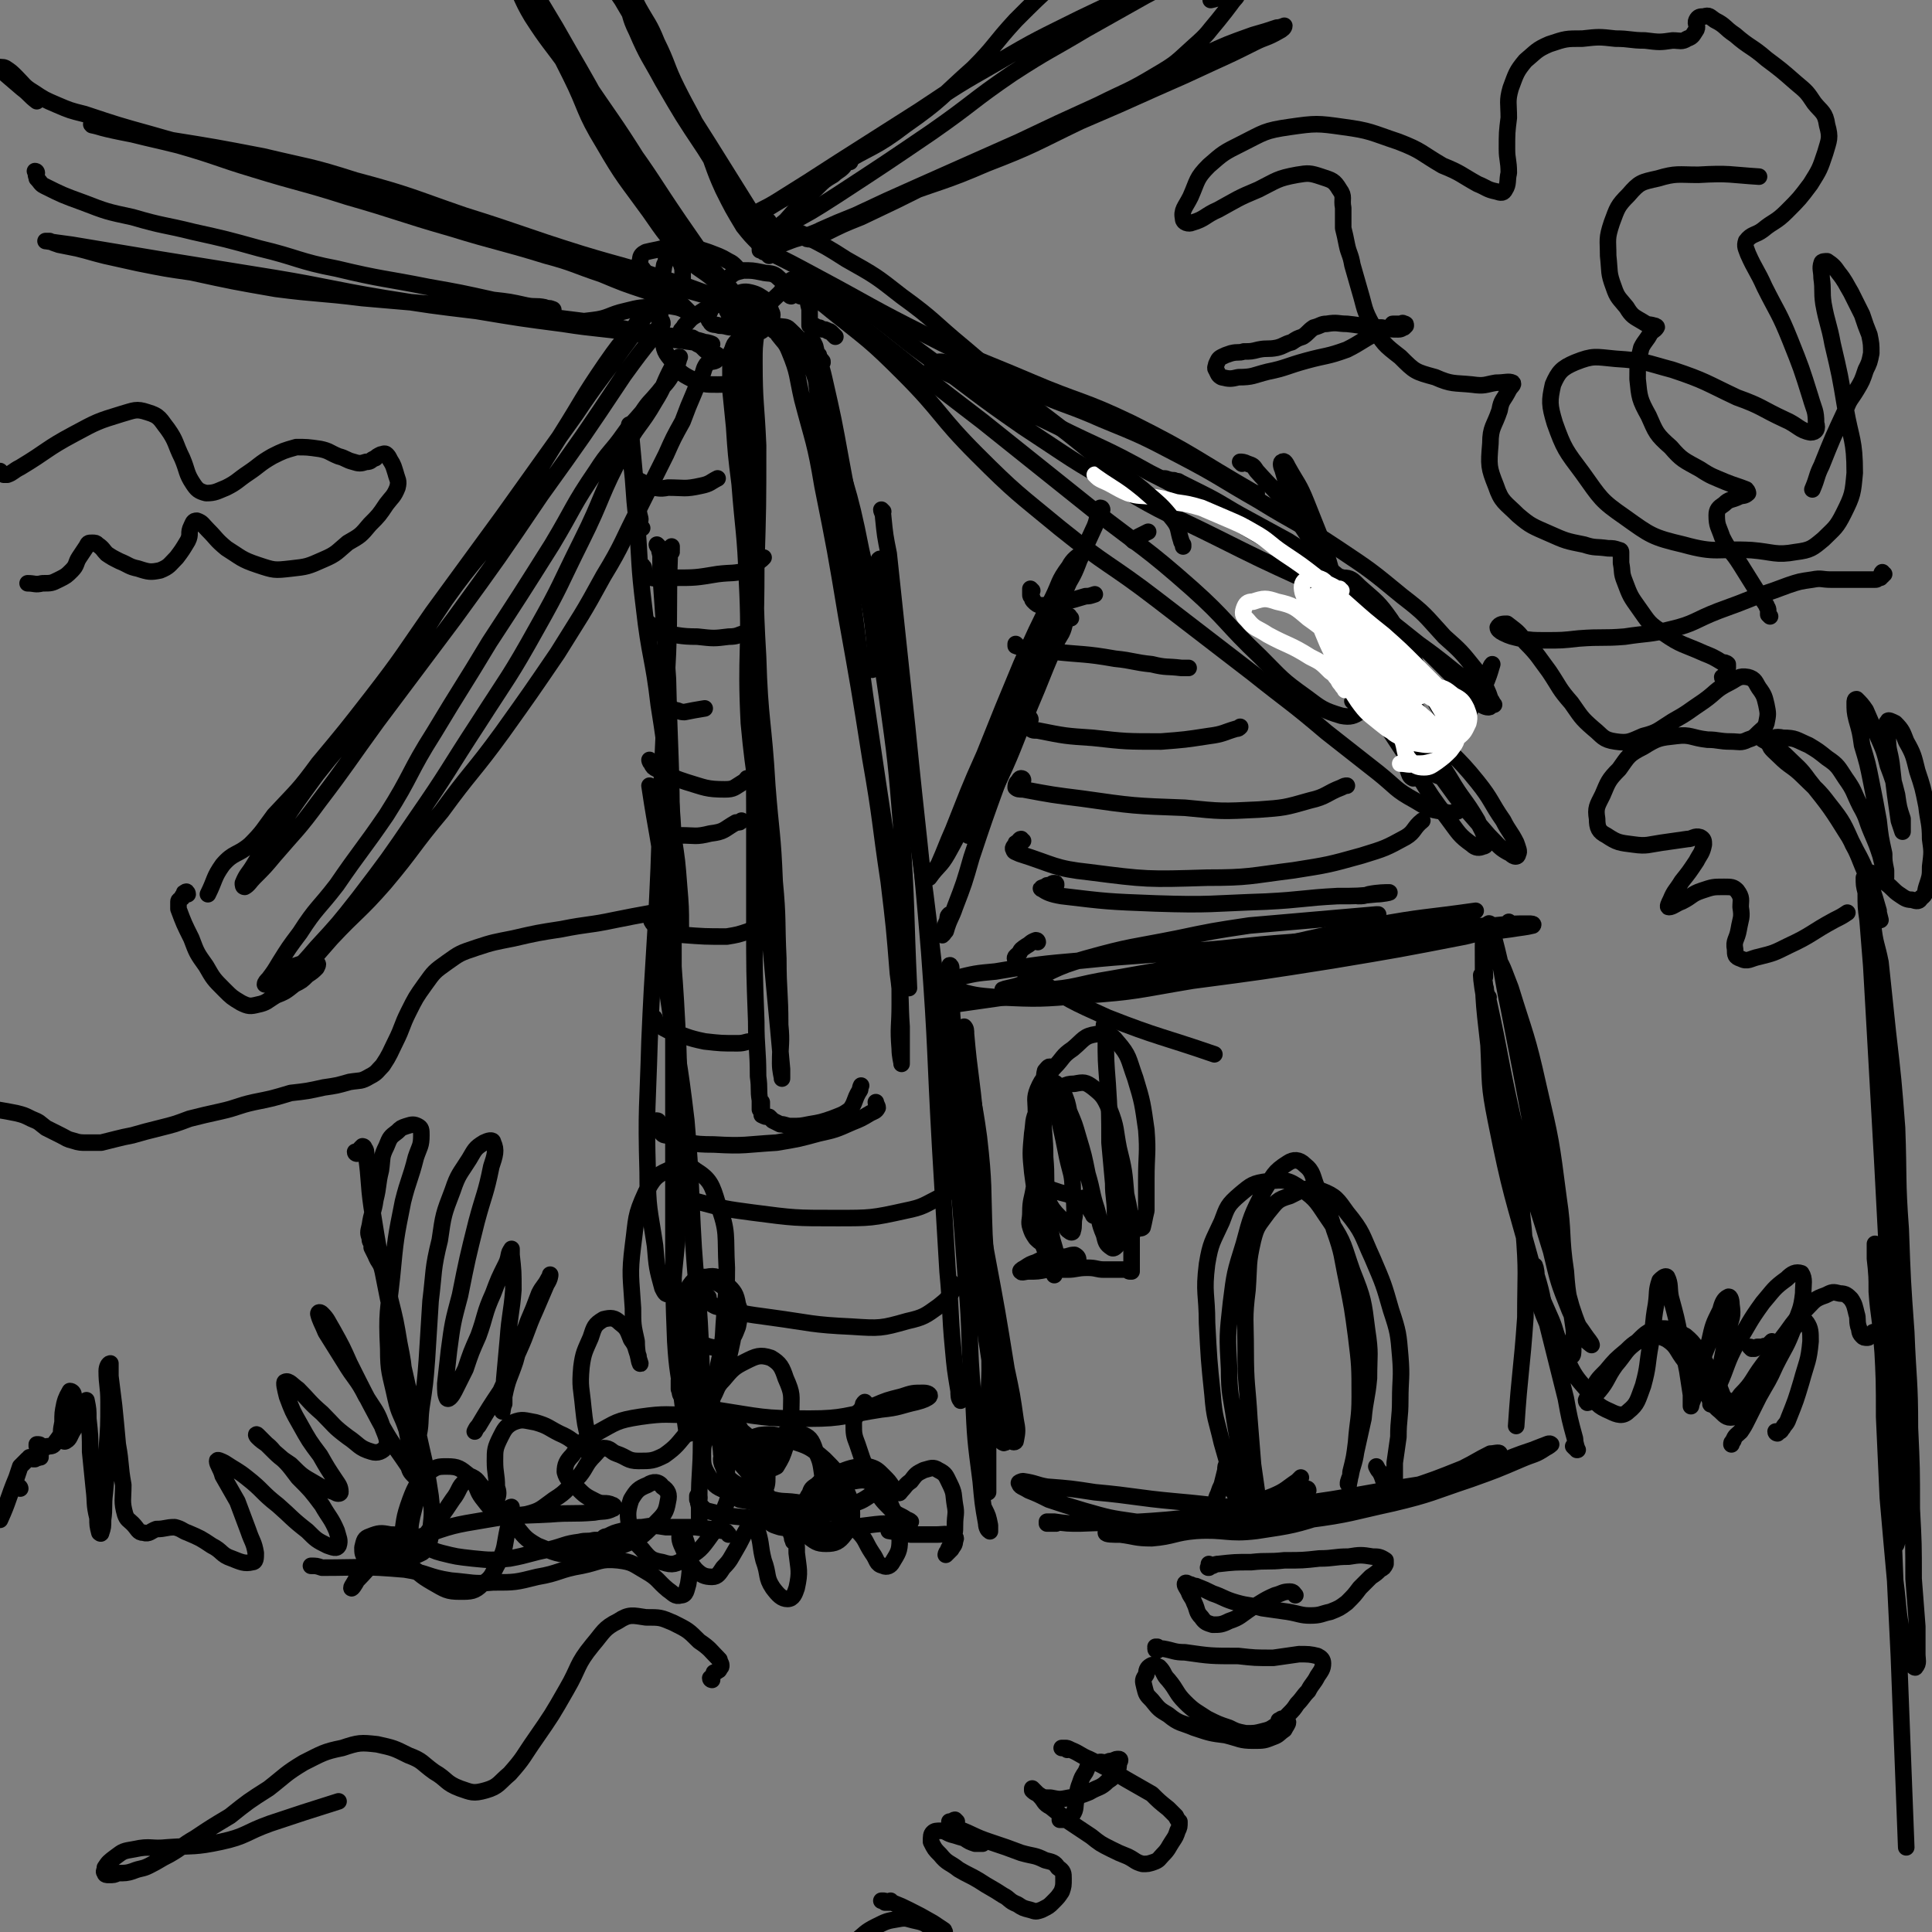 <svg viewBox='0 0 1050 1050' version='1.1' xmlns='http://www.w3.org/2000/svg' xmlns:xlink='http://www.w3.org/1999/xlink'><rect x="0" y="0" width="1050" height="1050" fill="#808080" stroke="none"/><g fill='none' stroke='rgb(0,0,0)' stroke-width='9' stroke-linecap='round' stroke-linejoin='round'><path d='M582,336c-1,0 -1,-2 -1,-1 -3,3 -2,5 -4,9 -3,5 -3,5 -5,10 -6,14 -6,15 -12,29 -10,24 -9,24 -20,47 -3,8 -3,8 -8,17 -2,4 -3,5 -5,7 -1,1 -1,-1 -1,-2 3,-8 4,-8 7,-17 9,-22 8,-22 17,-44 4,-12 4,-12 9,-24 '/><path d='M599,277c0,0 0,-1 -1,-1 -2,4 -1,5 -3,10 -6,13 -6,13 -12,26 -15,33 -15,33 -30,67 -11,26 -11,26 -22,52 -8,17 -7,17 -16,33 -4,7 -5,6 -10,13 0,0 0,0 0,0 3,-4 3,-4 5,-7 4,-9 4,-10 8,-19 8,-20 8,-21 17,-41 10,-25 10,-25 20,-49 8,-18 8,-18 17,-36 4,-8 3,-9 9,-17 2,-4 5,-6 7,-7 1,-1 -1,2 -2,5 -3,8 -4,8 -8,16 -7,19 -7,19 -14,38 -11,31 -11,31 -21,63 -8,22 -8,22 -15,43 -4,14 -4,14 -9,27 -2,6 -3,6 -5,13 -1,1 -2,3 -2,2 1,-2 1,-4 3,-8 0,-2 0,-2 1,-3 '/><path d='M616,294c0,0 -1,-1 -1,-1 0,0 1,0 2,0 1,-1 1,-1 3,-2 2,-1 2,-1 4,-2 '/><path d='M634,261c0,0 -2,-1 -1,-1 1,0 2,1 5,1 2,1 2,0 3,1 6,3 6,3 12,6 12,6 12,7 25,14 11,6 11,6 22,12 11,7 11,7 22,15 8,6 8,7 16,14 '/><path d='M675,252c0,0 -1,-1 -1,-1 1,0 2,0 4,1 3,1 3,1 5,4 8,9 9,9 17,19 21,31 21,32 40,64 15,25 14,26 29,51 9,17 9,17 19,33 7,12 8,11 15,23 2,5 3,5 4,10 1,2 1,4 -1,4 -2,1 -4,1 -6,-1 -7,-5 -7,-6 -13,-14 -9,-12 -9,-12 -17,-25 -21,-34 -24,-33 -40,-68 -6,-15 0,-17 -4,-32 -6,-24 -7,-24 -16,-47 -4,-10 -5,-10 -10,-19 -1,-2 -2,-4 -3,-3 -1,0 -1,2 0,4 2,7 2,7 5,14 7,15 7,15 15,29 14,26 14,26 29,50 16,24 15,25 31,48 12,15 14,14 26,29 8,10 7,11 14,21 3,6 4,6 7,12 1,3 2,5 1,6 0,2 -2,2 -4,0 -6,-3 -6,-4 -12,-10 -11,-13 -12,-13 -22,-27 -19,-26 -19,-26 -36,-54 -11,-19 -11,-19 -19,-39 -4,-8 -4,-8 -5,-17 0,-2 1,-4 3,-3 4,0 5,1 9,5 9,8 10,8 17,18 14,22 12,23 25,46 2,3 2,3 4,7 '/><path d='M511,546c0,0 -2,-1 -1,-1 1,0 1,1 3,1 3,1 3,1 5,0 21,-3 21,-3 42,-6 39,-6 39,-5 77,-12 29,-6 29,-7 58,-14 26,-6 26,-6 52,-11 27,-5 27,-4 55,-8 0,0 0,0 0,0 '/><path d='M821,502c-1,0 -1,-1 -1,-1 -1,1 -1,2 -2,2 -2,2 -2,2 -5,2 -9,2 -9,2 -17,4 -36,7 -36,7 -72,13 -38,6 -38,6 -76,11 -30,5 -30,6 -59,8 -24,2 -24,2 -47,1 -12,-1 -12,-1 -23,-4 -4,-1 -8,-1 -8,-3 0,-1 4,-2 7,-3 12,-3 12,-3 23,-4 24,-4 24,-4 47,-6 29,-3 29,-2 58,-5 28,-2 28,-3 56,-5 32,-3 32,-3 63,-6 24,-2 24,-2 47,-3 10,-1 10,-1 19,-1 1,0 3,0 2,1 -4,1 -6,1 -12,2 -15,2 -15,2 -31,4 -31,3 -31,2 -63,6 -33,3 -33,4 -66,8 -29,4 -29,4 -57,9 -19,3 -19,5 -37,6 -8,1 -8,-1 -17,-1 -3,0 -6,1 -5,1 1,-1 5,-1 10,-3 18,-7 17,-9 35,-14 25,-7 25,-6 50,-11 19,-4 19,-4 39,-7 34,-3 35,-3 69,-6 0,0 0,0 1,0 '/><path d='M524,561c0,0 0,0 -1,-1 0,0 1,0 1,0 0,-1 0,-1 0,-2 0,0 0,0 0,0 1,1 1,2 1,4 2,23 3,23 5,46 3,39 1,40 4,79 2,24 2,24 4,48 2,15 2,15 4,30 0,8 -1,9 1,16 0,2 3,4 3,3 1,-2 0,-4 -1,-8 0,-10 0,-10 0,-20 0,-3 0,-3 0,-6 '/><path d='M517,526c0,-1 -1,-2 -1,-1 0,3 1,4 1,8 0,13 0,13 1,26 3,37 3,37 7,75 3,35 3,35 8,69 3,25 3,25 7,49 3,12 3,12 6,24 2,4 1,5 4,7 0,1 2,1 2,0 1,-5 1,-6 0,-11 -2,-14 -2,-14 -5,-28 -5,-31 -5,-31 -11,-63 -5,-28 -5,-28 -10,-55 -2,-9 -3,-12 -5,-17 0,-1 0,1 0,3 1,8 1,8 2,17 3,19 2,19 5,39 4,29 6,29 9,58 2,23 0,23 0,47 0,19 0,19 0,38 '/><path d='M809,542c0,0 -1,-1 -1,-1 -1,-3 0,-3 -1,-5 0,-3 -1,-3 0,-5 0,-6 -1,-7 1,-12 1,-1 3,-3 4,-1 5,7 5,9 9,19 8,26 9,26 15,53 7,30 7,30 11,61 3,20 1,20 4,40 1,15 2,14 4,29 1,6 0,6 0,13 0,2 0,4 -1,4 -2,0 -3,-2 -5,-5 -4,-7 -3,-8 -6,-15 -6,-14 -7,-14 -10,-28 -11,-40 -12,-40 -20,-80 -4,-20 -3,-20 -4,-41 -3,-26 -3,-26 -3,-53 0,-6 0,-11 3,-13 1,-1 2,4 3,8 5,19 4,19 8,38 7,36 7,36 14,73 6,27 5,27 11,54 4,17 4,17 9,35 3,9 3,9 7,17 1,2 4,4 4,4 0,-1 -2,-3 -4,-6 -4,-6 -5,-6 -8,-13 -6,-15 -6,-15 -10,-32 -11,-36 -12,-36 -21,-73 -7,-31 -6,-31 -13,-63 -2,-7 -4,-15 -4,-14 0,2 1,10 3,19 5,30 6,30 11,59 6,30 6,30 9,60 2,24 1,24 1,48 -2,29 -3,29 -5,59 0,0 0,0 0,0 '/><path d='M574,828c0,0 -1,-1 -1,-1 0,0 0,1 0,1 -1,0 -1,0 -2,0 -1,0 -1,0 -2,0 0,0 0,-1 0,-1 0,0 0,0 0,0 1,0 1,0 2,0 1,0 1,0 2,0 7,1 7,1 14,1 23,-1 23,0 47,-2 31,-3 31,-3 61,-7 29,-4 29,-4 57,-9 23,-4 24,-3 46,-9 15,-4 15,-6 29,-11 6,-2 6,-2 11,-4 3,-1 4,-2 5,-1 0,0 -1,1 -3,2 -6,4 -6,3 -13,6 -14,6 -14,6 -28,11 -21,7 -21,8 -42,13 -23,5 -23,6 -46,9 -24,3 -24,3 -49,3 -22,0 -23,0 -45,-2 -14,-2 -14,-2 -28,-6 -10,-3 -10,-3 -19,-6 -6,-3 -6,-3 -11,-5 -3,-2 -5,-2 -5,-4 -1,0 1,-1 2,-1 7,1 7,2 13,3 13,1 13,1 26,3 22,2 22,3 44,5 23,2 23,3 46,4 22,1 22,2 44,0 20,-1 20,-1 38,-6 14,-3 14,-4 26,-10 8,-3 8,-3 15,-8 4,-2 6,-4 7,-6 0,-1 -3,0 -5,0 -8,4 -7,4 -15,8 -15,6 -15,6 -30,11 -21,8 -21,8 -43,14 -19,6 -19,6 -39,9 -16,2 -17,-1 -33,0 -12,1 -12,3 -24,4 -9,0 -9,-1 -17,-2 -4,0 -8,0 -8,-1 1,-1 4,-2 8,-3 11,-2 11,-1 22,-3 17,-2 17,-2 34,-6 14,-3 14,-3 27,-8 7,-3 7,-4 13,-8 1,-1 1,-1 2,-2 '/><path d='M711,810c0,0 0,-1 -1,-1 -1,0 -1,1 -2,2 -2,0 -2,0 -4,1 -3,0 -3,0 -6,1 -9,2 -9,2 -17,4 -7,1 -7,2 -13,3 -3,1 -3,1 -6,0 -1,0 -2,0 -2,-1 0,-1 1,-1 1,-3 0,-2 0,-2 1,-4 1,-3 1,-3 2,-5 1,-4 1,-4 2,-8 0,-2 0,-2 1,-4 0,-1 1,-1 1,-1 0,2 0,2 0,4 0,3 0,3 0,5 1,3 0,3 1,5 1,2 1,2 2,4 1,0 1,0 2,0 0,0 1,0 1,-1 0,-1 -1,-1 -1,-2 -1,-2 -1,-2 -2,-4 -1,-4 -2,-4 -3,-7 -2,-7 -2,-7 -4,-14 -3,-13 -4,-13 -5,-26 -2,-19 -2,-20 -3,-39 0,-16 -2,-16 0,-32 2,-12 3,-12 8,-23 3,-8 3,-9 10,-15 6,-5 7,-6 15,-7 9,-1 11,-1 18,4 9,6 9,8 16,18 8,12 7,13 12,27 6,15 6,16 8,32 2,13 1,13 1,26 -1,11 -2,11 -3,22 -2,9 -2,9 -4,18 -1,7 -2,7 -3,13 -1,2 -2,5 -1,5 0,-1 1,-4 1,-7 2,-8 2,-8 3,-16 1,-13 2,-13 2,-25 0,-16 0,-17 -2,-33 -2,-15 -2,-15 -5,-30 -3,-14 -2,-14 -7,-28 -3,-11 -4,-11 -9,-22 -3,-7 -2,-9 -7,-13 -3,-3 -6,-3 -9,-1 -8,5 -8,7 -13,15 -7,14 -7,14 -11,29 -5,16 -5,16 -7,32 -2,18 -2,18 -1,36 0,14 1,14 3,28 2,12 2,12 5,23 2,8 2,8 5,15 1,3 2,6 2,6 1,0 0,-3 0,-6 -1,-7 -1,-7 -2,-14 -1,-12 -1,-12 -2,-25 -1,-18 -2,-18 -2,-37 0,-17 -1,-17 1,-33 1,-14 0,-14 3,-27 2,-8 3,-8 8,-15 5,-6 5,-7 12,-9 8,-4 9,-5 17,-3 8,3 9,5 14,12 9,11 8,12 14,25 6,14 6,14 10,28 4,12 4,13 5,25 1,12 0,12 0,24 0,10 -1,10 -1,20 -1,7 -1,7 -2,14 0,4 0,4 0,9 -1,3 -1,3 -1,5 -1,1 -1,1 -1,3 0,0 0,1 0,1 -1,0 -1,-1 -1,-1 0,0 0,0 0,0 -1,-1 -1,-1 -1,-1 0,0 1,0 1,-1 -1,-1 -1,-1 -1,-2 -1,-2 -1,-2 -2,-3 -1,-3 -1,-3 -2,-5 -1,-1 -1,-1 -2,-3 '/><path d='M480,278c0,0 -1,-1 -1,-1 0,1 1,2 1,4 1,10 1,10 3,20 5,47 5,47 10,94 6,61 7,61 12,122 4,54 3,54 6,107 2,34 2,34 4,67 2,21 1,21 3,42 1,11 1,11 3,23 0,2 0,4 1,5 0,1 1,-1 2,-3 1,-6 0,-6 0,-12 '/><path d='M479,305c-1,-1 -1,-2 -1,-1 -1,0 0,1 0,2 1,2 1,2 1,5 3,20 3,20 6,41 6,46 6,46 12,92 6,42 6,42 11,85 5,42 5,42 10,85 4,40 4,40 7,81 3,32 1,32 4,65 1,22 1,22 4,45 1,11 1,12 3,23 0,2 1,4 2,4 0,1 0,-1 0,-3 -1,-5 -1,-5 -3,-9 '/><path d='M365,300c0,0 0,0 -1,-1 0,0 1,0 1,0 0,-1 0,-1 0,-2 0,0 0,0 0,0 0,2 -1,2 -1,4 -1,27 0,27 -1,54 -3,58 -3,58 -5,117 -2,47 -3,47 -5,94 -1,36 -2,36 -1,71 0,20 1,20 4,40 1,12 1,12 4,23 1,2 2,4 3,3 2,-2 2,-4 3,-9 1,-10 1,-10 2,-20 0,-23 0,-23 0,-45 0,-36 2,-36 0,-72 -2,-39 -3,-39 -7,-77 -3,-27 -4,-26 -8,-53 '/><path d='M358,297c0,0 -1,-1 -1,-1 0,1 1,1 1,2 1,2 0,2 1,3 0,6 0,6 0,11 2,28 2,28 4,57 1,44 2,44 2,87 1,36 1,36 1,73 0,37 0,37 0,74 0,36 0,36 0,73 0,27 0,27 1,53 1,17 2,17 4,34 1,7 1,7 2,14 1,1 1,1 2,2 0,0 0,0 0,-1 '/><path d='M360,514c-1,0 -1,-1 -1,-1 -1,1 0,2 0,3 0,2 0,2 0,4 2,11 2,11 4,21 5,34 6,34 10,68 3,35 2,35 4,69 2,29 3,29 4,58 1,24 1,24 0,48 0,16 -1,16 -1,31 0,6 0,6 0,12 '/><path d='M360,176c0,-1 0,-2 -1,-1 -1,0 0,1 -1,3 -2,2 -2,2 -3,5 -8,10 -8,10 -16,21 -22,33 -22,33 -45,65 -23,34 -23,34 -47,67 -21,28 -21,28 -42,56 -16,22 -16,23 -32,44 -11,15 -12,15 -24,29 -5,6 -5,6 -11,12 -2,2 -3,4 -5,5 -1,0 -1,-1 -1,-2 2,-5 3,-5 6,-10 6,-10 6,-10 13,-19 10,-15 10,-15 21,-30 18,-23 20,-22 37,-45 18,-24 16,-25 33,-50 17,-24 19,-23 36,-47 14,-21 13,-21 27,-43 12,-19 11,-19 24,-38 7,-10 7,-10 15,-19 3,-5 3,-5 7,-8 1,-2 3,-3 2,-3 0,2 -2,3 -4,6 -5,8 -5,8 -11,16 -12,17 -13,17 -25,35 -20,28 -20,28 -40,56 -19,26 -19,26 -38,52 -16,23 -16,24 -33,46 -14,18 -14,18 -29,36 -11,15 -11,14 -24,28 -6,8 -6,9 -13,16 -7,6 -9,4 -15,11 -5,7 -4,8 -8,16 '/><path d='M102,486c0,-1 -1,-2 -1,-1 -1,0 -1,0 -1,1 -1,1 -1,1 -1,2 -1,1 -2,1 -2,2 0,2 0,2 0,4 3,8 3,8 7,16 3,8 3,8 8,15 4,7 4,7 10,13 4,4 4,4 9,7 4,2 5,2 9,1 5,-1 5,-2 10,-5 5,-2 5,-2 10,-6 4,-2 4,-2 7,-5 3,-2 3,-2 5,-4 1,-2 1,-2 0,-3 -1,-1 -2,-1 -3,-1 -3,0 -3,1 -6,2 -3,1 -3,1 -6,2 -3,2 -3,2 -5,4 -2,2 -2,2 -4,3 -2,1 -3,2 -4,2 0,-1 1,-2 2,-3 3,-4 3,-4 6,-9 5,-8 5,-8 11,-16 9,-14 10,-13 20,-26 13,-19 14,-19 27,-38 14,-22 12,-23 26,-45 15,-25 15,-24 30,-49 17,-26 17,-26 34,-53 12,-20 11,-21 24,-40 7,-11 8,-10 15,-20 5,-7 5,-6 10,-12 4,-6 4,-5 9,-11 3,-4 4,-4 7,-9 2,-3 1,-3 3,-6 1,-2 1,-3 1,-4 1,0 0,0 0,1 -2,3 -3,3 -5,7 -4,8 -3,8 -8,16 -8,14 -10,13 -17,27 -13,24 -11,25 -23,49 -12,24 -11,24 -24,47 -15,27 -16,27 -32,52 -17,26 -16,26 -34,52 -15,22 -15,22 -31,43 -11,14 -11,14 -23,27 -6,7 -6,7 -13,14 -2,3 -4,4 -4,6 0,1 2,0 3,-2 4,-3 4,-3 8,-7 7,-8 7,-8 14,-16 14,-15 15,-14 29,-30 16,-19 15,-20 31,-39 16,-22 17,-21 33,-43 15,-21 15,-21 30,-43 13,-21 13,-20 25,-42 11,-18 10,-19 20,-38 7,-14 7,-14 14,-28 4,-9 4,-9 9,-18 3,-8 3,-8 6,-15 2,-5 2,-5 4,-9 2,-4 1,-4 3,-7 2,-2 3,-1 5,-2 1,-1 1,-2 1,-3 -1,-1 -3,0 -5,-2 -1,0 -1,0 -3,-2 -1,-1 -1,-1 -3,-2 -1,-1 -1,-2 -2,-3 -1,-1 -1,0 -3,-1 -1,0 -1,0 -2,-1 -1,-1 -3,-1 -2,-2 0,-1 1,-1 2,-3 3,-3 3,-4 7,-6 5,-4 6,-3 12,-6 6,-2 7,-3 13,-3 5,0 6,0 10,2 3,1 4,2 4,4 1,3 0,4 -3,6 -2,2 -3,2 -7,3 -3,1 -3,1 -6,0 -3,-2 -3,-2 -5,-5 -2,-3 -2,-3 -3,-7 -1,-3 -1,-3 -1,-7 1,-3 1,-4 3,-7 3,-3 4,-3 8,-4 5,0 5,0 10,1 4,1 5,0 8,2 2,2 4,3 4,5 -1,4 -2,4 -6,8 -4,4 -5,4 -10,8 -5,3 -5,4 -10,6 -4,2 -4,0 -9,0 -3,-1 -4,0 -5,-2 -2,-2 -1,-4 0,-6 1,-3 2,-4 4,-6 4,-2 4,-2 9,-3 4,-1 5,-2 9,-1 4,1 5,2 8,4 2,2 2,3 3,6 1,2 1,2 0,5 -1,2 -2,2 -4,5 -2,2 -3,1 -5,3 -2,1 -2,1 -4,2 -1,2 -1,1 -2,3 -1,3 -1,3 -1,6 1,9 1,9 2,17 2,15 2,15 3,30 2,24 1,24 2,49 1,34 0,34 2,68 1,35 3,35 5,70 2,26 3,26 4,52 2,21 1,21 2,42 0,18 1,18 1,36 1,10 0,10 0,21 0,4 1,7 1,8 0,1 0,-2 0,-5 -1,-11 -1,-11 -2,-22 -2,-21 -2,-21 -4,-43 -2,-28 -1,-28 -4,-57 -3,-33 -5,-33 -8,-66 -2,-39 1,-39 -1,-77 -1,-27 -2,-27 -4,-53 -2,-16 -2,-16 -3,-31 -1,-10 -1,-10 -2,-20 0,-7 0,-7 0,-14 0,-4 -1,-4 1,-8 1,-3 1,-3 3,-5 3,-2 4,-1 7,-3 2,-1 2,-1 3,-2 1,-1 2,-1 2,-1 1,0 -1,1 -2,2 -1,8 -1,8 -1,16 0,22 1,22 2,45 0,33 0,33 -1,66 0,34 -1,34 -1,68 -1,32 0,32 0,64 0,30 0,30 0,61 0,27 0,27 1,54 0,15 1,15 1,30 1,7 0,7 1,13 0,3 0,3 0,5 1,0 1,0 1,0 0,-1 0,-1 0,-3 0,0 0,-1 0,-1 0,1 0,1 0,2 0,1 0,1 0,3 0,0 0,0 0,1 0,0 0,1 0,1 2,1 2,1 4,1 1,1 1,1 2,2 2,1 2,1 4,2 3,0 3,1 6,1 5,0 5,0 10,-1 6,-1 6,-1 12,-3 5,-2 6,-2 10,-5 3,-4 2,-5 5,-10 1,-1 0,-1 1,-3 '/><path d='M445,195c0,0 -1,0 -1,-1 -1,-1 0,-1 -1,-2 -1,-1 -1,-1 -1,-2 -1,-2 -1,-2 -1,-3 -1,-1 -1,-1 -1,-3 0,0 0,0 0,0 0,1 0,2 1,3 3,19 2,19 5,37 8,43 9,43 15,86 6,40 5,41 11,81 5,34 5,34 10,67 3,27 4,27 6,54 1,17 1,17 1,34 0,12 -1,12 0,24 0,4 1,7 1,8 0,1 0,-2 0,-4 0,-8 0,-8 0,-16 -1,-14 0,-15 -2,-29 -2,-25 -2,-25 -5,-50 -5,-33 -4,-33 -10,-67 -6,-38 -6,-38 -13,-77 -6,-36 -6,-36 -13,-71 -4,-24 -5,-24 -11,-47 -3,-13 -2,-14 -7,-26 -2,-5 -3,-5 -6,-9 -1,-2 -1,-1 -3,-3 0,-1 -1,-1 -1,-1 1,-1 2,-1 3,-1 4,1 5,0 7,2 5,5 6,5 9,12 7,18 6,18 11,37 10,36 12,35 19,71 9,39 8,39 14,79 5,36 5,36 8,73 3,43 2,43 4,86 0,0 0,0 0,0 '/><path d='M454,183c0,0 0,0 -1,-1 0,0 0,0 0,0 -1,-1 -1,-1 -1,-1 -1,-1 -1,-1 -2,-1 -1,-1 -2,-1 -3,-1 -1,0 -1,-1 -2,-1 -1,0 -1,0 -2,0 0,-1 0,-1 -1,-1 0,0 0,0 -1,0 0,0 -1,0 -1,0 0,-1 0,-1 0,-2 0,-4 0,-4 0,-7 -1,-4 -1,-4 -1,-7 -1,-4 -1,-4 -2,-7 0,-2 0,-2 -1,-3 0,-1 -1,-1 -1,-2 0,-1 0,-1 0,-2 0,0 0,1 0,1 -1,0 -1,0 -1,0 0,0 0,0 0,0 1,0 1,0 1,1 1,1 1,1 1,2 1,1 0,1 1,2 0,0 0,0 1,1 0,0 0,0 0,0 0,0 0,0 0,0 0,1 0,0 0,0 1,1 1,1 1,1 2,1 2,2 3,3 4,3 4,2 7,5 13,10 13,10 25,19 30,24 30,24 60,47 30,24 30,24 60,48 27,21 28,20 54,43 19,17 18,19 37,37 12,12 11,12 25,22 8,6 9,7 19,10 5,1 7,0 10,-2 2,-1 -1,-3 -2,-5 -1,-1 -1,0 -2,-1 '/><path d='M435,161c0,0 -1,-1 -1,-1 2,0 3,0 5,1 7,3 7,3 13,8 20,16 21,16 39,34 21,21 19,23 40,44 21,21 22,21 45,40 26,21 27,19 53,39 26,20 26,20 52,40 20,16 20,15 40,32 14,11 14,11 28,22 10,8 9,9 20,15 7,4 7,5 15,6 4,1 4,1 8,0 2,-1 2,-2 3,-4 0,-2 0,-2 -1,-4 -2,-2 -2,-2 -4,-4 -3,-3 -2,-3 -5,-6 -2,-1 -3,-1 -5,-2 -1,-2 -2,-2 -2,-4 -1,-1 0,-2 1,-3 2,-3 2,-3 4,-6 3,-5 3,-5 6,-10 4,-6 4,-6 8,-13 4,-6 4,-6 8,-13 2,-5 2,-5 5,-9 0,-1 1,-2 1,-2 -1,3 -1,4 -3,9 -4,7 -4,7 -8,14 -4,8 -5,7 -9,15 -5,6 -4,7 -8,13 -4,5 -5,5 -10,8 -2,2 -3,3 -5,3 -2,-1 -2,-2 -3,-5 -2,-5 -1,-6 -2,-11 -1,-2 -1,-2 -1,-4 '/><path d='M430,161c0,0 -1,0 -1,-1 0,0 0,0 -1,-1 0,-1 0,-1 0,-2 0,-1 0,-1 0,-2 0,-1 0,-1 1,-2 1,-1 1,-1 2,-1 1,-1 1,-1 2,0 6,1 7,1 13,4 11,5 11,4 22,11 19,13 18,14 36,27 26,19 26,20 52,38 26,17 26,18 53,33 25,15 26,14 52,27 24,12 24,12 48,23 20,10 21,8 39,19 15,9 15,10 29,21 8,8 8,8 16,16 5,6 5,7 11,11 2,2 5,3 6,2 1,-2 0,-4 -1,-7 -3,-7 -3,-7 -7,-13 -8,-10 -8,-10 -17,-18 -11,-12 -10,-12 -23,-22 -17,-14 -17,-14 -35,-26 -21,-14 -22,-13 -43,-26 -21,-12 -21,-13 -42,-24 -21,-11 -21,-11 -43,-20 -18,-8 -19,-7 -37,-15 -14,-5 -14,-5 -28,-10 -8,-3 -8,-3 -16,-5 -5,-1 -6,-2 -10,-1 -1,0 -2,1 -1,2 3,3 4,2 8,4 10,5 10,4 20,9 19,9 19,10 38,19 26,13 27,12 52,26 28,14 27,15 54,31 26,15 26,15 51,32 21,14 21,14 41,30 14,10 13,10 26,20 7,5 7,5 13,10 1,1 1,2 2,3 '/><path d='M418,121c0,0 0,-1 -1,-1 0,0 1,1 1,1 0,1 0,1 0,1 0,0 -1,0 -1,1 1,0 1,0 1,1 0,0 0,0 0,0 1,0 1,1 2,1 1,0 1,0 2,0 2,-1 2,-1 4,-2 15,-8 15,-8 29,-17 26,-17 26,-17 51,-34 23,-16 22,-17 44,-32 20,-13 20,-12 40,-24 16,-9 16,-9 32,-18 11,-6 12,-6 22,-12 5,-3 5,-3 9,-6 2,-1 4,-3 3,-3 -1,0 -3,1 -6,3 -11,5 -11,5 -21,10 -21,10 -21,10 -42,20 -22,11 -23,11 -45,24 -21,12 -21,12 -42,26 -22,14 -22,14 -44,28 -17,11 -17,11 -33,21 -8,5 -8,4 -16,9 -2,1 -3,2 -4,2 -1,1 1,0 2,0 5,-3 5,-3 11,-6 8,-5 8,-5 17,-10 11,-7 11,-7 23,-14 18,-11 19,-9 36,-22 20,-14 19,-15 37,-31 12,-12 11,-13 23,-26 11,-11 11,-11 23,-22 6,-5 6,-5 12,-9 '/><path d='M462,88c0,0 -1,-1 -1,-1 -2,1 -1,2 -3,4 -2,2 -3,2 -5,4 -5,3 -5,3 -9,7 -9,9 -9,9 -17,18 -6,5 -8,6 -11,11 -1,1 2,2 4,2 6,0 6,-1 12,-3 11,-3 11,-4 22,-8 17,-7 17,-8 34,-15 24,-9 25,-8 48,-18 26,-10 26,-11 51,-23 21,-9 21,-9 41,-18 16,-7 16,-7 31,-14 11,-5 11,-5 23,-11 6,-3 6,-2 13,-6 2,-1 3,-2 3,-3 0,0 -2,1 -4,1 -6,2 -6,2 -13,4 -14,5 -14,5 -27,11 -24,11 -23,12 -47,23 -28,14 -28,14 -56,27 -22,10 -23,10 -46,20 -18,9 -18,9 -37,18 -10,4 -10,4 -20,9 -4,1 -4,1 -8,3 -1,0 -2,0 -2,-1 3,-1 4,-2 8,-4 9,-4 9,-4 19,-8 17,-8 17,-8 35,-16 27,-12 27,-12 54,-24 21,-10 21,-10 43,-20 16,-8 16,-7 31,-16 12,-7 11,-7 21,-16 8,-7 7,-7 13,-14 4,-5 4,-5 7,-9 2,-3 4,-4 3,-5 0,-1 -2,0 -5,0 -4,1 -4,2 -9,3 '/><path d='M420,133c0,-1 -1,-1 -1,-1 0,0 1,1 1,1 0,1 -1,1 -1,1 -1,1 -1,1 -1,1 -2,0 -2,0 -3,0 -2,0 -2,-1 -2,-2 -5,-5 -5,-5 -9,-10 -6,-10 -6,-10 -11,-20 -6,-13 -5,-14 -11,-27 -6,-14 -7,-14 -14,-28 -6,-12 -5,-13 -11,-25 -4,-10 -5,-10 -10,-19 -3,-6 -3,-6 -7,-11 -2,-1 -4,-3 -4,-2 0,2 2,4 4,9 3,8 2,9 6,17 6,14 7,14 14,27 11,19 11,19 23,37 10,16 10,16 21,32 5,7 5,7 10,15 2,3 2,3 4,6 0,0 1,0 1,0 -2,-4 -2,-4 -4,-7 -5,-9 -5,-9 -10,-17 -10,-16 -10,-16 -20,-32 -14,-22 -14,-22 -27,-44 -10,-17 -10,-17 -20,-34 -6,-9 -6,-8 -11,-17 -3,-3 -3,-3 -5,-6 -1,-1 -2,-2 -2,-2 3,1 5,1 9,4 2,0 1,1 3,2 '/><path d='M371,157c0,-1 -1,-1 -1,-1 0,-1 0,-1 0,-1 1,-2 1,-2 1,-3 0,-2 0,-2 0,-4 0,-2 0,-2 -1,-5 -2,-7 -1,-7 -4,-14 -2,-6 -2,-6 -4,-11 -2,-2 -2,-2 -4,-5 -1,-1 -1,-1 -2,-2 0,0 1,1 1,2 3,3 3,4 6,7 4,6 5,6 9,11 6,6 6,5 12,11 4,6 4,6 9,11 2,3 3,3 5,6 1,2 2,3 2,3 -1,-1 -2,-2 -3,-5 -5,-6 -5,-5 -10,-11 -9,-13 -9,-13 -18,-26 -15,-22 -14,-22 -30,-44 -15,-20 -15,-19 -30,-39 -10,-14 -11,-14 -20,-28 -6,-10 -5,-11 -11,-21 -4,-7 -5,-6 -8,-13 -2,-3 -2,-4 -3,-7 0,0 -1,0 -1,0 3,4 3,4 6,8 8,11 8,11 15,22 15,21 15,21 29,43 16,24 17,24 32,48 12,17 11,17 22,34 7,11 7,11 13,21 3,5 3,5 7,10 1,2 1,2 2,4 0,0 0,0 0,-1 -2,-2 -2,-3 -4,-5 -7,-6 -8,-5 -15,-12 -11,-12 -11,-12 -20,-25 -13,-18 -14,-18 -25,-37 -11,-18 -9,-19 -18,-37 -9,-18 -9,-18 -19,-35 -7,-12 -9,-11 -14,-24 -2,-4 -1,-4 -1,-9 0,-2 -1,-3 0,-4 0,0 0,2 0,3 4,7 5,7 8,13 9,15 9,15 18,30 13,23 13,22 26,46 9,16 9,16 17,33 6,11 4,12 10,22 4,7 5,7 10,13 3,3 4,2 6,6 1,1 0,1 0,2 0,1 1,2 1,2 -2,0 -3,-2 -6,-3 0,0 0,0 -1,0 '/><path d='M367,160c0,0 0,-1 -1,-1 0,0 1,0 1,0 -1,1 -1,1 -2,1 -1,1 -1,1 -1,1 -2,1 -2,1 -3,1 -5,-1 -5,-2 -10,-4 -12,-4 -12,-4 -24,-9 -15,-5 -15,-6 -30,-10 -26,-8 -26,-7 -52,-15 -28,-8 -28,-9 -56,-17 -25,-8 -25,-7 -51,-15 -20,-6 -20,-7 -41,-13 -12,-3 -13,-3 -25,-6 -10,-2 -11,-2 -21,-5 -1,0 -2,-1 -1,0 5,1 6,2 13,3 14,3 14,2 29,5 25,4 25,4 51,9 25,6 25,5 50,13 30,8 30,9 59,19 32,10 32,11 64,21 23,7 23,6 46,14 14,4 14,5 27,9 7,3 7,2 14,5 1,1 2,2 2,2 -1,0 -3,-1 -5,-2 -7,-2 -7,-3 -15,-5 -14,-4 -14,-4 -29,-8 -26,-7 -26,-7 -52,-15 -31,-9 -31,-9 -61,-18 -28,-9 -28,-9 -56,-18 -29,-8 -29,-8 -57,-16 -24,-7 -24,-6 -48,-13 -18,-5 -18,-5 -36,-11 -8,-2 -8,-2 -15,-5 -7,-3 -7,-3 -13,-7 -5,-3 -5,-4 -9,-8 -3,-3 -3,-3 -6,-5 -2,-1 -2,0 -5,-1 0,0 0,0 0,0 7,6 7,6 14,12 4,3 4,4 8,7 '/><path d='M20,94c0,0 0,-1 -1,-1 0,0 1,0 1,1 0,1 -1,1 0,2 0,0 0,1 0,1 2,2 2,3 4,4 10,5 10,5 21,9 13,5 13,5 27,8 17,5 17,4 33,8 18,4 18,4 36,9 21,5 21,7 42,11 25,6 25,5 50,10 17,3 17,3 35,7 9,1 9,1 18,3 5,1 5,0 10,1 2,1 2,0 4,1 1,0 1,1 0,1 -3,1 -3,0 -6,0 -9,-1 -9,0 -18,-1 -16,-1 -16,-1 -32,-2 -24,-2 -24,-2 -47,-4 -24,-3 -24,-2 -47,-5 -23,-4 -23,-4 -46,-9 -14,-2 -14,-2 -29,-5 -9,-2 -9,-2 -18,-4 -8,-2 -7,-2 -15,-4 -5,-1 -5,-1 -10,-2 -3,-1 -3,-1 -5,-2 -1,0 -3,0 -2,0 6,1 7,1 14,2 24,4 24,4 48,8 31,5 31,5 62,10 30,5 30,6 60,11 25,4 25,4 50,7 24,4 24,4 47,7 19,3 19,2 38,5 13,2 13,3 26,4 6,1 6,1 12,1 2,1 4,1 5,1 0,0 -2,-1 -4,-1 -3,-1 -3,-1 -8,-2 -7,-1 -7,-1 -15,-2 -10,-2 -10,-2 -19,-3 -10,-2 -10,-2 -20,-4 -8,-1 -8,-1 -16,-2 -4,0 -4,0 -9,-1 -2,0 -4,0 -4,0 0,0 2,0 3,0 6,2 6,2 11,2 8,1 8,1 16,0 9,-1 9,-3 18,-5 8,-2 8,-2 17,-2 5,-1 6,-1 11,0 4,1 4,2 7,3 0,0 0,0 0,0 -1,-1 -1,-1 -3,-3 -1,-1 -1,-1 -3,-3 -4,-2 -4,-1 -8,-4 -3,-3 -3,-3 -6,-6 -3,-4 -3,-3 -5,-7 -2,-3 -3,-3 -2,-6 0,-2 1,-3 3,-4 4,-1 5,-1 9,-2 6,-1 6,-1 12,-1 7,1 7,1 13,3 5,2 6,2 11,5 2,1 2,1 4,3 '/><path d='M365,139c-1,0 -1,-1 -1,-1 -1,0 -1,1 -2,2 0,2 0,2 -1,4 -1,6 -1,6 -2,13 0,13 -1,14 1,26 1,8 1,8 6,14 3,5 4,6 10,9 6,3 7,3 14,3 7,0 7,-1 13,-3 2,0 2,0 3,-1 '/><path d='M349,287c-1,0 -1,-1 -1,-1 -1,-2 0,-2 0,-4 -1,-4 -1,-4 -1,-7 -1,-8 -1,-8 -2,-16 -1,-11 -1,-11 -2,-22 -1,-3 0,-5 -1,-6 0,-1 0,1 0,3 0,9 1,9 1,17 2,15 1,15 3,31 2,24 1,24 4,48 3,27 5,27 8,53 3,19 3,19 5,38 2,17 2,17 3,34 2,13 2,13 3,26 1,12 1,12 1,23 0,2 0,2 0,3 '/><path d='M347,265c0,-1 -1,-1 -1,-1 0,-1 1,-1 2,-1 0,-1 -1,-1 -1,-1 0,0 0,-1 0,-1 2,1 2,1 4,2 1,1 1,1 3,2 4,0 4,1 9,0 9,0 9,1 18,-1 5,-1 5,-2 9,-4 '/><path d='M350,309c0,-1 -1,-2 -1,-1 0,0 0,1 0,2 0,1 0,1 1,2 2,1 2,2 4,2 5,1 6,1 12,0 12,0 12,0 24,-2 8,-1 8,0 16,-2 4,-2 4,-3 8,-6 0,0 0,0 1,-1 '/><path d='M354,340c-1,0 -1,-1 -1,-1 -1,0 0,0 0,1 0,0 0,1 0,1 0,1 1,1 2,2 2,1 2,1 4,1 10,1 10,2 20,2 9,1 9,1 17,0 5,0 5,-1 9,-2 2,0 2,-1 3,-1 '/><path d='M361,375c0,0 -1,-1 -1,-1 0,0 1,1 0,2 0,1 0,0 -1,1 0,1 0,1 0,3 0,1 0,1 1,2 1,1 1,1 3,2 2,1 2,1 4,2 2,0 2,1 5,1 5,-1 5,-1 11,-2 '/><path d='M354,414c0,0 -1,-1 -1,-1 0,0 0,1 1,2 1,2 1,2 3,3 2,1 2,2 4,2 6,3 6,3 12,5 10,3 11,4 21,4 5,0 5,-1 10,-4 1,0 1,-1 2,-2 '/><path d='M361,449c0,0 -1,-1 -1,-1 0,1 0,3 1,4 1,1 2,1 3,2 3,0 3,0 6,0 8,0 8,1 16,-1 8,-1 7,-2 14,-6 2,0 2,0 3,-1 '/><path d='M355,501c0,0 -1,-1 -1,-1 0,1 1,2 2,3 1,1 1,2 3,2 5,2 6,2 11,3 13,1 13,1 25,1 6,-1 6,-1 12,-3 2,-1 2,-2 5,-3 '/><path d='M356,554c0,0 0,-1 -1,-1 0,0 1,1 1,2 1,1 1,1 2,2 3,2 3,2 5,3 10,3 10,4 20,6 9,1 9,1 18,1 4,0 4,-1 7,-1 '/><path d='M358,610c0,0 0,-1 -1,-1 0,0 0,1 1,2 0,1 -1,2 0,3 2,2 2,3 4,3 13,4 13,5 26,5 17,1 17,0 34,-1 12,-2 12,-2 23,-5 9,-2 9,-2 18,-6 5,-2 5,-2 10,-5 2,-1 3,-1 4,-3 0,-1 -1,-2 -1,-3 '/><path d='M374,644c0,-1 -1,-2 -1,-1 0,1 -1,2 0,4 0,1 0,2 1,3 2,2 2,2 5,3 15,4 15,4 30,6 23,3 23,3 46,3 18,0 19,0 37,-4 10,-2 10,-3 20,-8 3,-2 4,-2 7,-5 0,0 0,0 0,-1 '/><path d='M385,705c0,0 -1,-1 -1,-1 0,0 0,1 1,2 0,1 0,1 1,2 1,1 1,1 3,2 15,4 15,4 30,6 22,3 22,4 44,5 15,1 16,1 30,-3 9,-2 10,-3 17,-8 5,-4 5,-4 8,-9 1,-2 0,-2 -1,-4 '/><path d='M370,751c0,-1 -1,-2 -1,-1 0,1 0,2 0,5 1,2 0,3 2,4 8,5 8,6 17,7 26,4 26,5 52,5 19,0 19,-2 39,-5 10,-1 10,-2 19,-4 4,-1 6,-2 7,-3 1,-1 -1,-2 -3,-2 -6,0 -6,0 -12,2 -8,2 -8,2 -15,5 '/><path d='M380,814c0,0 -1,-1 -1,-1 0,0 0,1 0,2 1,2 0,2 1,3 2,1 2,2 4,3 12,3 12,3 25,4 16,1 16,1 32,-1 10,-1 11,-2 20,-6 7,-2 7,-2 13,-6 3,-2 3,-2 5,-5 1,-1 0,-1 0,-2 '/><path d='M395,810c0,-1 -1,-2 -1,-1 1,1 1,2 3,3 3,2 3,2 5,3 13,2 13,4 25,4 13,0 13,-2 26,-5 1,-1 1,-1 2,-2 '/><path d='M447,197c0,-1 0,-1 -1,-1 -1,-2 -1,-2 -1,-3 -1,-1 -1,-1 -2,-3 0,-1 0,-1 -1,-3 0,-1 0,-1 0,-1 0,0 0,0 1,2 2,9 3,9 5,18 5,22 5,22 9,44 5,27 5,27 10,53 4,22 6,22 8,43 1,9 0,9 -1,18 '/><path d='M471,763c-1,0 -1,-1 -1,-1 -1,1 -1,1 -1,2 -1,2 -1,2 -2,3 -1,1 -1,1 -2,3 -1,2 -1,2 -1,4 0,5 0,6 2,11 4,12 4,12 9,23 4,7 4,7 9,12 4,4 5,3 9,6 1,0 2,1 2,1 -3,1 -5,0 -9,1 -7,0 -7,0 -15,1 -9,1 -9,2 -18,2 -8,1 -8,1 -16,1 -7,-1 -7,-1 -13,-2 -3,-1 -4,-1 -6,-3 -1,-1 0,-3 1,-4 4,-1 4,-1 9,-2 1,0 1,0 3,0 '/><path d='M575,687c0,0 -1,-1 -1,-1 0,0 0,1 0,1 -1,0 -1,0 -1,-1 -1,-1 -1,-1 -2,-2 -1,-2 -1,-2 -1,-4 -2,-6 -3,-6 -4,-12 -3,-16 -3,-16 -5,-31 -1,-10 -1,-10 0,-21 1,-6 0,-7 3,-13 3,-5 4,-5 9,-9 5,-3 5,-5 11,-5 5,-1 6,-1 10,2 5,4 6,5 9,12 4,10 3,11 5,21 3,12 3,13 4,25 2,9 2,9 3,19 0,6 0,6 0,12 0,3 0,3 0,6 0,2 0,2 0,3 0,1 0,1 0,2 -1,0 0,0 -1,0 0,0 -1,0 -1,-1 -3,0 -3,0 -5,0 -4,0 -4,0 -8,0 -4,0 -4,-1 -9,-1 -6,0 -6,1 -11,1 -6,0 -6,0 -11,0 -5,1 -5,1 -10,1 -2,0 -4,1 -4,0 -1,0 0,-1 2,-2 3,-2 3,-2 6,-3 4,-2 4,-2 8,-3 4,-1 4,0 7,0 3,0 3,-1 6,-1 2,1 2,2 2,3 0,1 -1,1 -2,1 -3,1 -3,1 -6,1 -2,-1 -2,-1 -4,-2 -3,-3 -2,-4 -5,-7 -3,-3 -3,-2 -6,-5 -2,-3 -2,-3 -3,-6 -1,-3 0,-4 0,-8 0,-7 1,-7 2,-14 1,-9 0,-9 1,-18 1,-9 1,-9 3,-18 1,-8 0,-8 2,-15 1,-5 1,-5 2,-10 1,-2 1,-4 1,-4 -1,-1 -2,1 -3,2 -1,4 0,4 0,9 0,7 -1,7 -1,14 0,12 1,12 1,24 1,11 0,11 1,23 1,9 1,9 2,17 1,7 2,7 3,13 0,4 -1,4 -1,8 0,2 0,2 0,3 0,0 0,0 0,0 0,-3 1,-3 0,-6 -2,-5 -4,-4 -6,-10 -2,-8 -1,-8 -2,-16 -1,-12 0,-12 0,-24 0,-10 0,-10 -1,-19 0,-7 -1,-7 -1,-14 0,-6 -1,-7 1,-12 3,-7 4,-6 9,-12 5,-5 4,-6 10,-10 6,-5 6,-7 13,-8 5,-1 8,0 11,4 7,8 6,9 10,20 4,13 4,14 6,28 1,13 0,13 0,27 0,9 0,9 0,17 -1,4 -1,5 -2,9 -1,1 -1,0 -3,1 '/><path d='M601,558c0,0 -1,-1 -1,-1 0,0 0,1 0,2 0,2 1,2 1,5 0,12 0,12 1,25 1,16 1,16 1,32 1,11 1,11 2,22 0,8 1,8 1,17 1,5 1,5 1,11 0,3 1,3 0,6 -1,1 -2,2 -3,1 -3,-2 -3,-3 -4,-7 -3,-7 -2,-7 -4,-14 -3,-9 -2,-9 -5,-19 -2,-10 -2,-10 -5,-20 -2,-7 -2,-7 -5,-14 -1,-5 -1,-5 -3,-10 -1,-3 -2,-3 -4,-5 -1,-1 -2,-1 -2,0 -1,3 0,4 0,7 2,7 2,7 4,14 2,9 2,9 4,19 2,9 3,9 3,18 1,7 1,7 1,14 -1,4 0,5 -1,8 0,1 -1,1 -2,0 -2,-1 -1,-2 -3,-5 -3,-4 -3,-3 -6,-7 -2,-3 -2,-4 -4,-7 -1,-2 -1,-2 -2,-3 -1,0 -1,0 -1,0 2,-1 3,-1 5,-1 3,1 3,1 6,2 4,1 4,1 7,2 3,2 3,1 6,3 2,1 2,2 4,4 1,1 1,2 2,3 0,1 -1,1 -1,0 -2,-3 -2,-3 -3,-6 -1,-1 -1,-1 -2,-3 '/><path d='M561,321c0,0 -1,-1 -1,-1 0,0 0,0 0,1 0,1 0,1 0,2 0,1 0,1 1,2 0,1 0,1 1,2 1,1 2,2 4,2 2,0 2,0 5,-1 9,-1 9,-1 19,-4 2,0 2,0 5,-1 '/><path d='M553,351c0,0 -1,-1 -1,-1 0,0 0,1 0,1 3,1 3,1 5,2 7,1 7,0 14,1 18,2 18,1 35,4 10,1 10,2 20,3 8,2 8,1 16,2 2,0 2,0 4,0 '/><path d='M560,391c0,0 0,-1 -1,-1 -1,1 -1,2 -1,4 0,0 0,1 1,1 2,2 2,2 5,2 15,3 15,3 30,4 18,2 18,2 37,2 13,-1 13,-1 26,-3 8,-1 8,-2 15,-4 1,0 1,0 2,-1 '/><path d='M556,424c0,0 0,-1 -1,-1 -1,0 -1,1 -2,2 -1,1 -1,2 -1,3 1,1 2,1 4,1 16,3 16,3 32,5 28,4 28,4 56,5 20,2 20,2 40,1 14,-1 14,-1 28,-5 9,-2 9,-4 17,-7 2,-1 2,-1 3,-1 '/><path d='M556,457c-1,0 -1,-1 -1,-1 -1,0 -1,1 -2,2 -1,0 -1,0 -1,1 -1,1 -2,2 -1,3 0,1 1,1 3,2 19,6 19,8 38,10 31,4 32,4 64,3 23,0 23,-1 47,-4 19,-3 19,-3 37,-8 13,-4 13,-4 24,-10 5,-3 4,-5 9,-9 '/><path d='M574,481c0,-1 0,-1 -1,-1 -1,0 -1,0 -2,1 -2,0 -2,0 -3,1 -1,0 -3,1 -2,1 3,2 5,3 11,4 25,3 25,3 51,4 30,1 30,0 60,-1 20,-1 20,-2 39,-3 11,0 11,0 21,-1 3,0 8,-1 7,-1 -2,0 -6,0 -11,1 -3,1 -3,1 -6,1 '/><path d='M564,512c0,0 0,-1 -1,-1 -3,1 -3,2 -5,3 -3,2 -3,2 -4,4 -2,2 -3,2 -2,4 4,6 5,7 11,10 19,12 19,12 39,21 28,11 29,10 58,20 0,0 0,0 0,0 '/></g>
<g fill='none' stroke='rgb(255,255,255)' stroke-width='9' stroke-linecap='round' stroke-linejoin='round'><path d='M732,375c0,0 -1,0 -1,-1 0,0 1,1 0,1 0,-1 -1,-1 -2,-3 -1,-1 -1,-1 -2,-3 -2,-2 -1,-2 -4,-4 -5,-5 -5,-5 -11,-8 -11,-7 -12,-6 -23,-12 -6,-4 -7,-3 -11,-8 -2,-2 -3,-3 -2,-6 1,-3 2,-4 5,-4 6,-2 7,-2 13,0 9,2 10,3 17,9 10,7 10,8 18,17 9,10 8,11 17,20 6,7 6,7 12,14 4,4 5,4 7,9 1,1 2,3 1,3 -2,1 -3,1 -6,0 -5,-2 -5,-2 -10,-6 -6,-5 -7,-5 -12,-12 -6,-9 -5,-9 -10,-19 -3,-8 -4,-8 -6,-17 -1,-4 -2,-5 -1,-8 1,-2 3,-2 4,-1 5,2 5,2 9,6 6,6 5,6 10,13 7,7 7,7 13,15 5,7 6,7 10,14 2,4 3,5 3,9 1,3 0,4 -1,5 -1,1 -2,0 -4,-1 -6,-3 -6,-3 -12,-8 -8,-6 -9,-6 -15,-14 -8,-9 -8,-9 -14,-20 -5,-10 -4,-10 -9,-20 -3,-7 -5,-7 -7,-13 -1,-4 0,-6 2,-7 3,-1 5,0 8,2 8,5 8,6 15,12 9,8 9,8 19,16 9,8 9,8 18,17 7,7 7,7 14,14 4,4 4,3 8,7 1,2 2,3 1,4 -2,0 -4,-1 -7,-3 -7,-4 -7,-4 -13,-8 -8,-6 -8,-6 -16,-13 -9,-7 -9,-7 -18,-15 -7,-7 -7,-7 -14,-14 -4,-4 -4,-4 -8,-9 -1,-1 -2,-3 -1,-2 2,0 3,2 7,4 6,5 6,5 13,11 8,6 7,7 15,13 6,6 6,6 13,12 4,4 4,3 7,8 2,2 3,3 3,5 -1,2 -3,3 -5,3 -5,0 -5,-1 -10,-4 -6,-4 -6,-4 -12,-9 -7,-5 -6,-5 -12,-11 -5,-4 -5,-4 -9,-8 -2,-3 -3,-4 -3,-6 0,0 2,0 4,1 5,3 4,5 10,8 7,4 8,3 15,7 8,5 8,6 16,13 7,6 7,6 14,12 4,3 5,3 8,7 2,4 3,5 2,9 0,5 -1,6 -4,10 -3,3 -3,3 -7,6 -3,2 -4,3 -7,3 -4,0 -5,-1 -7,-3 -3,-3 -3,-4 -4,-9 -2,-7 -2,-7 -3,-14 0,-7 0,-7 0,-14 1,-4 0,-5 2,-8 2,-2 3,-2 5,-1 4,1 4,2 7,5 4,4 4,5 7,9 3,5 3,5 5,9 2,3 3,4 3,7 0,2 0,3 -2,4 -3,2 -4,1 -7,1 -3,-1 -3,-1 -5,-3 -5,-3 -6,-3 -9,-7 -3,-3 -3,-4 -4,-8 -1,-4 -2,-5 0,-8 1,-3 1,-4 4,-4 6,-2 7,-1 13,0 6,1 6,1 11,5 4,2 5,3 7,7 1,3 2,4 1,8 -2,4 -2,5 -6,8 -4,3 -5,2 -11,3 -5,1 -5,1 -11,0 -5,-1 -6,-1 -10,-4 -4,-2 -4,-3 -6,-7 -2,-4 -3,-5 -2,-9 0,-2 1,-4 3,-4 4,0 4,1 8,3 5,3 6,2 10,6 5,4 4,4 8,9 2,3 3,3 4,7 1,2 1,3 -1,5 -2,3 -3,3 -6,4 -4,1 -4,1 -8,1 -5,1 -5,0 -9,0 '/><path d='M733,345c0,0 -1,-1 -1,-1 0,0 1,0 1,0 1,0 1,0 1,0 1,0 1,0 1,0 1,1 1,1 1,1 0,1 0,1 0,1 0,1 0,1 0,1 0,1 0,1 0,1 -1,0 -1,0 -1,0 '/><path d='M729,321c-1,0 -1,0 -1,-1 -1,0 -1,0 -1,0 -1,0 -1,0 -2,-1 -2,-1 -2,-1 -4,-2 -2,-2 -2,-2 -5,-3 -9,-7 -9,-7 -18,-13 -9,-6 -8,-7 -17,-12 -7,-4 -7,-4 -14,-7 -7,-3 -7,-3 -14,-6 -7,-2 -7,-2 -14,-3 -7,-2 -7,-2 -13,-3 -6,-1 -7,0 -13,-2 -7,-3 -7,-4 -14,-7 -2,-1 -2,-1 -4,-3 '/></g>
<g fill='none' stroke='rgb(0,0,0)' stroke-width='9' stroke-linecap='round' stroke-linejoin='round'><path d='M428,122c0,0 -1,-1 -1,-1 0,0 0,1 0,2 -1,0 -1,0 -1,0 0,1 0,1 1,1 1,1 1,1 2,1 2,0 2,0 3,1 3,1 3,0 5,2 12,6 12,6 23,13 16,9 16,9 30,20 18,13 17,14 34,28 20,17 20,17 40,34 17,13 17,13 33,26 12,9 13,8 24,17 9,8 10,8 17,17 3,4 2,5 4,11 0,1 1,1 1,3 0,0 0,-1 0,-1 '/><path d='M418,139c0,0 0,0 -1,-1 -1,-1 -1,-1 -2,-1 -1,-1 -1,-1 -2,-1 0,0 0,-1 0,-1 2,1 2,1 3,1 14,7 14,7 27,14 30,16 30,17 60,32 27,14 28,13 56,25 28,12 29,10 56,23 34,17 34,19 67,38 0,0 0,0 1,0 '/><path d='M220,849c-1,0 -1,-1 -1,-1 0,0 0,1 1,2 0,0 0,0 0,1 0,0 0,1 -1,1 0,0 0,0 -1,-1 0,-1 0,-1 0,-2 0,-6 -1,-6 0,-11 2,-12 1,-12 5,-23 3,-8 4,-9 9,-14 5,-4 6,-4 11,-4 6,0 7,1 12,5 5,2 4,3 8,7 3,3 2,3 5,5 1,1 2,1 2,1 1,-3 1,-4 0,-7 0,-7 -1,-7 -1,-14 0,-6 0,-7 3,-13 2,-4 3,-6 7,-8 5,-2 6,-1 12,0 7,2 7,3 13,6 7,3 6,4 12,7 3,3 3,3 6,5 1,0 1,0 1,-1 -1,-4 -2,-4 -3,-8 -2,-8 -2,-8 -3,-17 -1,-11 -2,-11 -1,-22 1,-8 2,-9 5,-16 2,-6 2,-7 7,-10 4,-1 6,-1 9,2 4,3 4,4 6,9 3,4 2,4 4,9 0,2 1,5 1,4 -1,-3 -2,-6 -2,-12 -2,-9 -2,-9 -2,-18 -1,-17 -2,-18 0,-34 2,-15 1,-16 7,-29 4,-7 5,-9 12,-12 7,-3 10,-4 15,0 8,5 9,8 12,18 6,16 4,17 5,35 0,18 -1,18 -2,37 -1,11 -2,11 -4,23 -1,6 -1,6 -2,12 0,0 0,0 0,-1 3,-5 2,-6 6,-10 5,-6 6,-7 12,-10 6,-3 8,-4 14,-2 5,3 6,5 8,11 4,9 3,9 3,18 0,9 0,10 -3,19 -2,6 -2,6 -5,11 -2,1 -4,2 -5,1 -1,-2 0,-5 1,-9 3,-5 3,-7 7,-9 4,-3 6,-3 10,-1 5,2 6,3 8,9 3,6 3,7 4,14 0,6 0,7 -1,13 -1,4 -2,6 -3,7 0,1 0,-2 1,-3 3,-5 3,-5 8,-9 5,-4 6,-5 12,-5 6,-1 7,-1 12,3 6,4 6,5 9,12 4,8 4,9 4,17 0,6 -1,7 -4,12 -1,2 -3,3 -5,2 -4,-1 -3,-3 -6,-7 -4,-6 -3,-7 -8,-12 -6,-6 -6,-6 -13,-10 -8,-4 -9,-3 -17,-5 -10,-2 -10,0 -19,-3 -8,-2 -9,-2 -16,-7 -5,-3 -6,-4 -8,-10 -2,-4 -1,-6 2,-9 1,-3 3,-4 6,-3 4,2 6,3 8,8 1,4 1,5 -1,9 -1,4 -2,6 -5,8 -4,1 -6,1 -9,0 -5,-2 -6,-3 -9,-8 -3,-5 -3,-6 -3,-12 0,-6 1,-7 4,-11 3,-3 5,-4 9,-4 6,0 7,2 12,6 5,4 5,4 8,10 2,5 2,6 2,11 0,5 0,6 -3,10 -3,2 -4,3 -7,2 -4,0 -5,-1 -8,-4 -3,-4 -4,-5 -4,-10 0,-6 1,-7 5,-12 4,-5 6,-6 13,-8 8,-1 9,0 17,3 9,3 10,3 18,10 6,6 7,7 11,15 3,7 4,8 4,15 0,6 -1,7 -4,11 -3,4 -5,5 -10,5 -5,0 -6,-1 -11,-5 -8,-5 -7,-6 -14,-13 -8,-9 -7,-9 -15,-18 -6,-7 -6,-7 -12,-14 -2,-3 -4,-6 -5,-5 -1,0 0,3 0,6 1,7 3,6 3,13 1,8 2,9 -1,16 -2,9 -3,9 -8,16 -5,7 -6,8 -13,12 -6,3 -7,4 -13,2 -6,-1 -7,-2 -11,-7 -5,-5 -6,-6 -7,-13 -1,-6 -1,-8 1,-14 3,-5 4,-6 9,-8 3,-2 6,-2 8,1 3,2 4,4 3,8 -1,6 -2,7 -7,12 -8,8 -8,8 -18,12 -12,5 -13,6 -25,5 -10,0 -11,-1 -21,-5 -7,-4 -7,-5 -12,-11 -3,-4 -2,-5 -3,-9 0,-1 1,-1 1,-1 0,6 0,6 -2,12 -2,9 -1,10 -5,18 -4,7 -3,8 -9,12 -4,4 -6,4 -12,4 -7,0 -8,-1 -15,-5 -7,-4 -7,-5 -13,-10 -6,-5 -5,-6 -10,-10 -2,-1 -4,-2 -6,-1 -4,2 -4,3 -6,7 -4,5 -3,5 -6,11 -1,3 -3,5 -3,6 0,1 2,-2 3,-4 5,-5 5,-6 11,-11 11,-8 12,-8 24,-13 17,-6 17,-6 35,-9 17,-3 17,-2 35,-3 12,-1 12,0 24,-1 5,-1 6,0 10,-2 1,0 1,-2 0,-2 -4,-2 -5,0 -9,-2 -6,-3 -6,-3 -11,-8 -3,-3 -5,-4 -6,-8 0,-4 1,-6 4,-9 5,-7 5,-8 13,-12 11,-6 11,-7 24,-9 14,-2 14,-1 29,-1 8,1 9,1 17,3 4,1 6,2 8,4 1,1 0,3 -2,3 -3,0 -4,-1 -7,-4 -7,-6 -7,-6 -11,-14 -6,-10 -5,-11 -8,-23 -3,-11 -4,-11 -4,-23 0,-8 0,-9 4,-15 3,-5 5,-6 10,-6 5,-1 7,0 11,4 4,4 5,5 6,11 2,5 1,6 0,12 -2,5 -2,6 -6,9 -3,2 -5,3 -9,2 -4,-1 -5,-2 -8,-6 -3,-6 -3,-7 -3,-13 1,-6 1,-8 5,-12 3,-4 6,-5 9,-4 5,2 7,5 8,10 3,10 3,11 1,22 -3,14 -3,14 -10,28 -5,11 -6,11 -14,21 -6,7 -6,8 -13,13 -6,3 -7,3 -14,3 -6,0 -6,-2 -12,-4 -3,-1 -3,-3 -7,-3 -3,1 -3,2 -5,4 -5,5 -4,6 -8,11 -7,7 -6,8 -14,13 -7,5 -7,6 -15,8 -7,1 -8,1 -14,-1 -6,-2 -6,-3 -10,-8 -3,-4 -2,-5 -5,-9 -1,-1 -2,-2 -4,0 -4,3 -3,5 -7,10 -6,9 -6,9 -13,17 -6,8 -6,9 -13,14 -6,4 -7,5 -14,5 -3,0 -4,-1 -7,-4 -2,-2 -2,-3 -2,-6 1,-4 1,-5 4,-6 5,-2 6,-2 11,-1 6,0 7,1 13,3 8,3 7,5 15,7 8,2 8,2 17,3 10,1 10,1 20,0 11,-2 11,-3 22,-5 8,-2 8,-3 16,-4 4,-1 4,0 8,-1 2,0 2,0 4,0 1,-1 1,-2 3,-2 4,-2 4,-2 8,-3 5,-1 5,-2 11,-2 6,-1 7,-1 13,0 8,0 8,0 16,0 8,1 8,1 15,2 2,0 2,1 3,2 '/><path d='M438,818c0,0 0,-1 -1,-1 0,-1 1,-1 1,-2 1,-1 1,-2 2,-3 1,-3 1,-3 4,-5 4,-4 4,-4 10,-6 8,-3 9,-4 18,-4 4,1 5,2 8,5 3,3 3,3 5,6 1,2 1,3 3,3 1,1 1,0 2,-1 2,-2 2,-3 5,-5 3,-4 3,-4 7,-6 4,-1 5,-2 8,0 4,2 4,3 6,7 3,6 2,6 3,12 1,5 0,5 0,11 0,4 0,4 -2,9 0,2 -1,2 -2,5 -1,1 -1,2 -1,2 0,0 1,-1 3,-3 1,-2 2,-2 2,-5 1,-1 0,-2 -1,-2 -4,-2 -5,-1 -9,-1 -7,0 -7,0 -14,0 -6,-1 -6,-1 -12,-2 '/><path d='M658,851c0,0 -1,-1 -1,-1 0,0 1,1 0,1 0,1 -1,1 0,1 0,0 1,-1 2,-1 2,-1 2,-1 3,-1 9,-1 9,-1 18,-1 9,-1 9,0 18,-1 10,0 10,0 19,-1 8,0 8,-1 16,-1 6,-1 7,-1 13,0 3,0 4,0 7,2 0,0 0,1 0,2 -1,2 -1,2 -3,3 -2,2 -2,2 -5,4 -3,3 -3,3 -6,6 -3,4 -3,4 -7,8 -4,3 -4,3 -9,5 -5,1 -5,2 -11,2 -5,0 -6,-1 -12,-2 -7,-1 -7,-1 -14,-2 -7,-2 -7,-1 -14,-3 -7,-2 -7,-3 -13,-5 -4,-2 -4,-2 -9,-4 -2,0 -2,-1 -4,-1 -1,-1 -2,-1 -2,0 0,1 1,2 2,4 1,3 2,3 3,6 2,4 1,5 4,8 2,3 3,3 6,4 4,0 5,0 9,-2 6,-2 6,-3 12,-7 6,-3 6,-4 13,-7 4,-1 4,-2 8,-2 2,0 2,1 3,2 0,0 0,0 0,0 '/><path d='M629,897c0,0 -1,0 -1,-1 0,0 1,1 1,0 0,0 -1,0 -1,-1 0,0 0,0 1,0 1,1 1,1 3,1 6,1 6,2 12,2 14,2 14,2 29,2 9,1 9,1 19,1 7,-1 7,-1 14,-2 5,0 6,0 10,1 2,1 3,2 3,4 0,3 -1,4 -3,7 -2,4 -3,4 -5,8 -3,3 -3,4 -6,7 -2,3 -2,3 -5,6 -3,3 -3,4 -7,6 -3,2 -3,2 -7,3 -4,1 -4,1 -9,1 -5,-1 -5,-1 -9,-3 -6,-2 -6,-2 -12,-5 -6,-4 -7,-4 -12,-9 -5,-5 -4,-6 -9,-12 -3,-3 -2,-4 -5,-7 -2,-1 -3,-1 -4,-1 -2,1 -3,2 -3,5 -2,3 -2,3 -1,7 1,4 1,4 4,7 4,5 4,5 9,8 6,5 7,4 14,7 9,3 9,3 17,4 8,2 8,3 15,3 6,0 6,0 11,-2 3,-1 3,-2 6,-4 1,-2 2,-3 2,-4 -1,-2 -2,-2 -3,-2 -1,0 -1,1 -2,1 '/><path d='M580,951c0,0 -1,-1 -1,-1 -1,0 -1,0 -1,0 0,0 -1,0 -1,0 1,0 1,0 2,0 1,0 1,0 3,1 5,2 5,3 10,5 10,5 10,5 20,11 7,4 7,4 14,8 4,4 4,4 9,8 2,2 2,2 4,4 1,2 1,2 2,3 0,3 0,3 -1,5 -1,3 -1,3 -3,6 -2,3 -2,4 -5,7 -2,2 -2,3 -5,4 -3,1 -3,1 -6,1 -4,-1 -4,-2 -8,-4 -5,-2 -5,-2 -9,-4 -6,-3 -6,-3 -11,-7 -6,-4 -6,-4 -12,-8 -5,-4 -5,-4 -10,-8 -4,-2 -3,-3 -6,-6 -2,-2 -2,-2 -4,-4 0,0 0,0 0,1 1,1 1,1 3,2 3,2 3,2 7,2 5,1 5,1 10,0 6,-1 6,-1 11,-3 5,-3 6,-2 10,-6 3,-2 3,-2 5,-5 1,-2 1,-3 1,-5 1,-1 1,-2 0,-2 -1,0 -2,0 -3,1 -2,0 -2,0 -4,1 -2,0 -2,-1 -5,0 -2,0 -2,0 -4,1 -1,1 -1,2 -2,4 -2,3 -2,3 -3,6 -2,5 -1,5 -2,9 -1,4 0,5 -2,8 -1,2 -2,2 -4,3 -1,0 -2,0 -3,0 '/><path d='M520,990c0,0 -1,-1 -1,-1 -1,0 -1,1 -2,1 0,0 -1,0 -1,0 0,0 0,0 0,1 0,1 0,1 1,1 2,1 2,1 4,2 8,3 8,4 17,7 9,3 9,3 17,6 7,2 7,1 13,4 4,1 5,1 7,4 3,2 3,3 3,6 0,4 0,4 -1,7 -2,3 -2,3 -5,6 -2,2 -2,2 -6,4 -3,1 -3,1 -6,0 -4,-1 -4,-1 -7,-3 -5,-2 -4,-3 -8,-5 -6,-4 -7,-4 -13,-8 -5,-3 -6,-3 -11,-6 -5,-4 -6,-3 -10,-8 -3,-3 -3,-3 -5,-7 0,-3 0,-4 1,-5 1,-1 2,-1 4,-1 3,0 3,1 6,2 4,1 3,1 7,2 3,2 3,2 6,3 2,0 2,0 4,0 '/><path d='M485,1034c0,0 0,0 -1,-1 0,0 0,1 -1,1 -1,0 -1,0 -2,0 0,-1 0,-1 -1,-1 0,0 -1,0 -1,0 2,0 2,0 4,1 1,0 1,0 2,0 5,2 5,2 9,4 6,3 6,3 13,7 3,2 3,2 6,4 0,1 1,1 0,1 -2,0 -3,-1 -6,-2 -4,-2 -4,-3 -9,-4 -5,-1 -5,-2 -10,-1 -6,1 -6,1 -12,4 -6,3 -6,4 -11,8 -5,4 -5,4 -10,9 -4,3 -4,4 -9,7 -2,1 -3,1 -5,0 -1,0 0,-1 0,-3 0,0 0,0 0,0 '/><path d='M523,568c0,0 -1,0 -1,-1 0,0 0,0 0,-1 0,0 0,0 0,0 -1,-1 0,-1 -1,-1 0,-1 0,-1 0,-1 -1,0 -1,0 -2,1 0,0 0,0 0,1 -1,0 -1,0 -1,0 0,0 0,0 0,0 0,-1 0,-1 0,-2 0,-1 0,-1 0,-1 0,-1 0,-1 0,-1 1,0 1,0 1,0 3,6 3,6 4,11 5,23 6,23 9,45 3,26 2,27 3,53 1,17 1,17 2,33 '/><path d='M432,838c-1,0 -1,0 -1,-1 -1,-1 0,-1 -1,-3 0,-1 0,-1 0,-2 0,0 0,-1 0,-1 1,1 1,2 2,3 1,5 1,5 1,10 1,9 2,10 0,19 -1,3 -2,6 -5,6 -3,0 -5,-2 -8,-6 -4,-6 -2,-7 -5,-15 -2,-8 -1,-8 -3,-15 -1,-3 -1,-6 -3,-7 -1,0 -2,2 -3,5 -3,5 -3,6 -6,11 -3,5 -3,6 -7,10 -2,3 -3,5 -6,5 -4,0 -6,-1 -9,-4 -4,-5 -4,-5 -7,-12 -2,-4 -2,-6 -1,-9 0,0 1,1 2,3 2,6 2,6 3,12 0,7 0,8 -1,14 -1,3 -1,6 -4,6 -3,1 -4,-1 -7,-3 -6,-5 -5,-6 -12,-10 -7,-4 -7,-5 -15,-6 -10,-1 -10,1 -20,3 -12,2 -12,4 -24,6 -12,3 -12,3 -24,3 -11,1 -11,0 -23,-1 -13,-2 -12,-4 -25,-6 -23,-2 -23,-1 -45,-1 -3,-1 -3,-1 -6,-1 '/><path d='M1024,312c-1,0 -1,-1 -1,-1 -1,1 0,1 0,2 -1,0 -1,0 -1,1 -1,0 -1,0 -1,0 -1,1 -1,1 -2,1 -3,0 -3,0 -6,0 -4,0 -4,0 -8,0 -5,0 -5,0 -10,0 -5,0 -5,-1 -10,0 -7,1 -7,1 -13,3 -8,3 -8,3 -17,6 -10,4 -10,4 -21,8 -13,5 -13,7 -26,10 -12,3 -12,2 -25,4 -12,1 -12,0 -25,1 -9,1 -9,1 -18,1 -7,0 -7,0 -14,-1 -4,-1 -5,-1 -9,-3 -2,-1 -3,-2 -3,-3 1,-2 3,-2 5,-2 5,4 6,4 10,10 7,7 7,8 13,16 6,9 5,9 12,17 5,7 5,8 12,14 5,4 5,6 12,7 7,1 8,0 15,-3 8,-2 8,-3 16,-8 9,-5 8,-5 17,-11 7,-5 6,-6 14,-10 4,-2 5,-4 10,-3 4,1 4,3 6,6 3,4 3,5 4,9 1,5 1,5 0,10 -1,3 -2,3 -4,5 -3,3 -3,3 -6,4 -4,2 -5,1 -9,1 -7,0 -7,-1 -13,-1 -9,-1 -9,-3 -17,-2 -9,1 -10,1 -18,6 -8,4 -8,5 -13,12 -6,6 -6,7 -9,14 -3,6 -4,7 -3,13 0,5 1,7 5,9 6,4 7,4 15,5 7,1 8,0 15,-1 7,-1 7,-1 14,-2 3,0 4,-2 7,-1 2,1 2,2 2,4 -1,5 -2,5 -4,9 -4,6 -4,6 -8,11 -3,5 -4,5 -6,10 -1,2 -2,4 -1,4 2,0 4,-2 7,-3 6,-3 5,-4 11,-6 6,-2 6,-2 12,-2 4,0 5,0 7,2 3,4 2,5 2,9 1,6 0,6 -1,12 -1,6 -3,6 -2,11 0,3 0,4 3,5 4,2 5,0 10,-1 8,-2 8,-2 16,-6 13,-6 12,-7 25,-14 4,-2 4,-2 7,-4 '/><path d='M962,335c0,0 -1,-1 -1,-1 0,-1 0,-1 0,-2 0,-2 -1,-2 -1,-3 -2,-3 -2,-3 -4,-6 -5,-8 -5,-8 -10,-16 -5,-8 -6,-7 -10,-15 -2,-6 -3,-6 -3,-12 0,-3 1,-4 4,-6 3,-3 4,-2 8,-4 2,-1 3,0 5,-2 0,0 0,-1 -1,-2 -5,-2 -6,-2 -11,-4 -7,-3 -8,-3 -14,-7 -9,-5 -10,-5 -16,-12 -8,-7 -8,-8 -12,-17 -5,-9 -5,-10 -6,-20 0,-8 0,-9 2,-17 2,-4 3,-4 5,-8 2,-2 3,-2 3,-3 1,0 0,-1 -1,-1 -3,-1 -3,0 -6,-2 -5,-3 -6,-3 -9,-8 -4,-5 -5,-5 -7,-11 -3,-8 -2,-8 -3,-17 0,-9 -1,-9 2,-18 3,-8 3,-9 9,-15 6,-7 7,-7 16,-9 10,-3 11,-2 22,-2 17,-1 17,0 33,1 '/><path d='M957,400c0,0 -1,-1 -1,-1 0,0 0,1 1,2 1,1 1,1 3,2 2,2 2,2 5,4 3,2 3,1 6,4 6,6 7,6 12,13 12,15 12,15 22,31 6,11 5,11 10,22 3,8 3,8 5,15 1,4 1,4 2,8 0,0 0,0 0,0 -1,-2 -1,-3 -1,-5 -2,-7 -2,-7 -4,-13 -4,-12 -4,-12 -10,-23 -5,-11 -5,-12 -13,-22 -6,-8 -7,-8 -14,-15 -6,-6 -7,-5 -13,-11 -3,-3 -6,-5 -5,-7 0,-3 3,-4 7,-3 7,0 7,1 14,4 5,3 5,3 10,7 6,4 6,5 10,11 5,7 4,7 8,15 4,7 3,7 6,14 3,7 3,7 5,13 1,4 1,4 2,8 1,2 1,4 1,4 0,0 0,-2 0,-4 -1,-5 -1,-5 -1,-9 -2,-9 -2,-9 -3,-18 -2,-11 -2,-11 -4,-21 -2,-10 -2,-10 -5,-20 -1,-7 -1,-7 -3,-14 -1,-4 -1,-5 -1,-9 0,-1 0,-2 1,-2 2,2 3,3 5,6 3,7 3,7 6,13 4,9 4,9 6,17 3,8 3,8 5,16 1,7 1,7 3,13 0,3 0,3 0,7 0,0 0,0 0,0 -1,-3 -1,-3 -2,-6 -1,-7 -1,-7 -2,-14 -1,-8 -1,-8 -2,-17 -1,-7 -2,-7 -2,-14 -1,-5 -2,-7 0,-9 0,-1 2,0 4,1 4,4 4,5 6,10 4,7 4,8 6,16 3,9 3,9 5,19 1,9 2,9 2,18 1,7 1,7 0,15 0,5 0,5 -2,11 -1,3 0,4 -3,6 -1,2 -2,2 -5,1 -3,0 -4,-1 -7,-3 -3,-2 -3,-3 -7,-6 -2,-2 -2,-2 -5,-4 -2,-1 -3,-2 -5,-2 -1,1 -1,2 -2,3 0,4 0,4 1,8 0,8 0,8 1,15 1,13 1,13 2,25 2,17 1,17 3,35 2,20 3,20 5,40 1,20 1,20 2,41 2,21 2,21 3,41 1,21 1,21 2,42 0,19 0,19 1,39 0,16 0,16 0,32 0,12 0,12 -1,23 0,8 0,8 0,15 -1,4 -1,7 -2,7 0,0 -1,-3 -1,-6 0,-10 0,-10 0,-20 0,-22 0,-22 -1,-43 0,-32 0,-32 -1,-64 -2,-38 -2,-38 -4,-76 -2,-35 -2,-35 -4,-71 -1,-17 -1,-17 -2,-35 0,-9 0,-9 0,-18 -1,-4 -1,-4 -1,-8 0,-2 0,-2 1,-4 0,0 0,0 0,1 1,3 0,3 1,7 1,10 2,10 4,20 2,19 2,19 4,38 3,26 3,26 5,52 1,28 0,28 2,55 1,28 1,28 3,56 1,26 2,26 2,52 1,22 1,22 1,44 1,19 1,19 1,38 1,13 1,13 2,26 0,7 0,7 0,15 0,3 1,5 -1,7 0,1 -2,-1 -3,-3 -3,-6 -3,-7 -4,-14 -3,-15 -2,-15 -4,-30 -2,-22 -2,-22 -4,-45 -1,-22 -1,-22 -2,-44 0,-20 0,-20 -1,-39 -1,-15 -2,-15 -3,-29 0,-9 0,-9 -1,-18 0,-4 0,-8 0,-8 0,0 0,3 0,6 1,13 1,13 2,26 2,25 2,25 4,49 2,26 1,26 3,52 1,25 1,25 2,50 1,21 1,21 2,41 2,52 2,52 4,104 '/><path d='M937,369c0,0 -1,0 -1,-1 0,0 1,0 1,0 1,-1 0,-1 1,-2 0,-1 0,-1 1,-3 0,-1 0,-1 0,-2 -1,-1 -2,-1 -3,-1 -5,-3 -5,-3 -10,-5 -11,-5 -12,-4 -22,-11 -8,-5 -8,-6 -13,-13 -5,-7 -5,-7 -8,-15 -2,-5 -1,-5 -2,-10 0,-3 0,-3 0,-6 0,0 0,-1 -1,-1 -3,-1 -3,-1 -6,-1 -7,-1 -7,0 -13,-2 -10,-2 -10,-2 -19,-6 -9,-4 -10,-4 -17,-10 -7,-7 -9,-7 -12,-16 -4,-10 -4,-11 -3,-23 0,-9 2,-9 5,-18 1,-6 2,-5 5,-11 1,-2 3,-3 2,-4 -2,-1 -4,0 -9,0 -6,1 -6,2 -13,1 -10,-1 -11,0 -20,-4 -11,-3 -11,-3 -19,-11 -9,-7 -9,-7 -15,-17 -5,-9 -4,-9 -7,-19 -2,-7 -2,-7 -4,-14 -1,-6 -2,-6 -3,-11 -1,-5 -1,-5 -2,-9 0,-5 0,-5 0,-11 -1,-5 1,-6 -2,-10 -3,-5 -4,-5 -10,-7 -6,-2 -7,-2 -13,-1 -11,2 -11,3 -21,8 -12,5 -11,5 -22,11 -7,3 -7,5 -14,7 -2,1 -5,0 -5,-2 -1,-5 1,-6 4,-12 4,-9 3,-10 10,-17 8,-7 8,-7 18,-12 12,-6 12,-7 26,-9 14,-2 15,-2 29,0 15,2 15,3 30,8 13,5 12,6 24,13 10,4 10,5 19,10 5,2 5,3 10,4 3,1 4,1 5,-1 2,-3 1,-5 2,-9 0,-7 -1,-7 -1,-13 0,-9 0,-9 1,-17 0,-8 -1,-9 1,-16 3,-8 3,-9 8,-15 6,-5 6,-6 13,-9 9,-3 9,-3 18,-3 9,-1 9,-1 18,0 8,0 8,1 16,1 8,1 8,1 15,0 4,0 5,1 8,-1 3,-1 3,-2 5,-5 1,-2 -1,-3 0,-5 1,-2 2,-2 4,-2 3,-1 3,0 6,2 6,3 5,4 11,8 8,7 9,6 17,13 8,6 8,6 16,13 6,5 6,5 10,11 4,5 6,5 7,12 2,7 1,8 -1,15 -3,9 -3,9 -8,17 -6,8 -6,8 -13,15 -6,6 -7,5 -13,10 -4,3 -6,2 -9,6 -1,3 0,4 1,7 4,9 5,9 9,18 7,14 8,14 14,29 6,15 6,15 11,31 2,7 3,7 3,14 1,3 0,5 -3,5 -6,-1 -7,-4 -14,-7 -13,-6 -12,-7 -26,-12 -17,-8 -17,-9 -35,-15 -15,-4 -15,-5 -31,-6 -11,-1 -12,-2 -22,2 -7,3 -9,5 -12,12 -2,9 -2,11 1,21 5,14 6,15 15,27 10,14 10,15 23,24 14,10 15,11 32,15 18,5 18,2 37,3 12,1 13,3 24,1 8,-1 9,-2 15,-7 6,-6 7,-6 11,-14 5,-10 5,-11 6,-22 0,-18 -2,-18 -5,-35 -3,-18 -3,-18 -7,-35 -2,-11 -3,-11 -5,-22 -1,-7 0,-7 -1,-14 0,-4 -1,-5 0,-8 0,-1 2,-1 3,-1 3,2 4,3 6,6 4,5 4,6 7,11 3,6 3,6 6,12 2,6 2,6 4,11 1,5 1,5 1,10 -1,5 -1,5 -3,9 -2,6 -2,6 -5,11 -3,5 -4,5 -6,11 -7,15 -7,15 -13,30 -3,6 -2,6 -5,13 '/><path d='M194,627c0,0 -1,0 -1,-1 0,0 1,1 1,0 1,0 1,0 1,-1 1,0 1,-1 1,-1 0,0 0,0 1,-1 0,0 1,0 1,1 1,1 1,2 1,4 2,14 1,14 3,28 4,25 4,25 9,50 5,23 5,23 10,45 4,18 4,18 8,36 3,13 3,13 5,26 1,9 1,9 0,18 0,6 0,6 -3,11 -1,2 -2,2 -4,3 -2,0 -2,0 -3,-1 -1,-2 -1,-2 -1,-4 0,-3 0,-3 0,-7 0,-4 0,-4 1,-9 1,-4 1,-4 2,-8 1,-7 1,-7 1,-15 1,-5 1,-5 0,-11 0,-6 -1,-6 -2,-12 -2,-6 -2,-6 -3,-12 -1,-7 -1,-8 -2,-15 -1,-11 -1,-11 -3,-21 -2,-12 -2,-12 -5,-24 -1,-8 -1,-8 -4,-15 -1,-5 -2,-4 -4,-9 -1,-2 -1,-2 -2,-4 0,-1 0,-1 0,-2 -1,-2 -1,-1 -1,-3 -1,-3 -1,-3 0,-7 1,-7 2,-7 3,-14 2,-8 1,-8 3,-16 1,-7 0,-7 3,-13 2,-5 2,-5 6,-8 2,-2 2,-2 5,-3 3,-1 4,-1 6,0 2,1 2,2 2,5 0,6 -1,6 -3,12 -3,12 -4,12 -7,24 -4,20 -4,20 -6,41 -2,19 -3,19 -2,39 0,13 1,13 4,27 2,9 3,8 6,17 1,5 1,7 3,9 1,1 3,-2 3,-4 2,-8 1,-9 2,-17 2,-13 2,-13 3,-26 1,-16 1,-16 2,-32 2,-16 1,-17 5,-33 2,-14 2,-14 7,-27 3,-9 4,-9 9,-17 3,-5 3,-6 8,-9 2,-1 5,-2 5,0 2,4 1,7 -1,13 -3,15 -4,15 -8,30 -5,20 -5,20 -9,40 -4,15 -4,15 -6,30 -1,9 -1,9 -2,18 0,4 0,6 1,8 1,1 3,-2 4,-4 3,-6 3,-6 6,-12 3,-9 3,-9 7,-18 4,-11 3,-12 8,-23 3,-8 3,-8 7,-16 2,-4 1,-6 3,-8 0,-1 0,1 0,3 1,9 1,9 1,19 -1,13 -2,13 -3,27 -1,11 -1,11 -2,22 0,7 0,7 0,13 -1,2 -1,5 -1,4 0,-2 0,-4 1,-8 2,-10 3,-10 6,-19 3,-11 3,-11 7,-22 3,-7 3,-7 6,-15 2,-4 3,-4 5,-8 1,-1 1,-3 1,-2 0,0 0,2 -2,5 -3,7 -3,7 -6,14 -5,11 -4,11 -9,22 -5,11 -5,11 -10,22 -6,9 -6,9 -12,19 -1,1 -1,1 -2,3 '/><path d='M232,805c-1,-1 -1,-1 -1,-1 -1,-1 -2,0 -2,0 -2,0 -2,0 -3,-1 -3,-3 -3,-3 -4,-6 -8,-12 -9,-12 -16,-25 -8,-15 -8,-15 -16,-31 -4,-9 -4,-9 -9,-18 -3,-5 -3,-6 -6,-9 -1,-1 -2,-1 -2,0 1,4 2,5 4,10 5,8 5,8 10,16 6,10 7,9 12,19 5,8 6,8 9,17 2,5 3,7 2,10 -2,3 -5,4 -8,3 -7,-2 -7,-4 -13,-8 -8,-6 -7,-6 -14,-13 -7,-6 -7,-7 -13,-13 -3,-2 -5,-5 -7,-4 -1,0 0,4 1,8 3,8 3,8 7,15 5,9 5,9 11,17 4,7 4,7 8,13 2,3 3,4 3,7 0,1 -2,1 -3,0 -6,-2 -6,-2 -11,-5 -7,-4 -7,-4 -13,-10 -6,-4 -6,-4 -12,-10 -3,-3 -4,-4 -6,-6 -1,-1 -1,0 0,1 4,4 5,3 9,8 7,6 7,6 13,14 7,7 7,7 13,15 4,7 5,7 8,14 1,4 2,5 1,8 -1,2 -3,1 -6,0 -6,-3 -6,-3 -11,-8 -9,-7 -8,-7 -16,-14 -9,-7 -8,-8 -17,-15 -5,-4 -6,-4 -12,-8 -2,-1 -4,-2 -4,-1 0,2 2,4 3,8 4,7 4,7 8,14 3,8 3,8 6,16 2,6 3,6 4,12 0,3 0,5 -2,5 -4,1 -6,0 -11,-2 -6,-2 -5,-4 -11,-7 -6,-4 -6,-4 -13,-7 -3,-1 -3,-2 -7,-3 -5,0 -5,1 -10,1 -3,1 -4,3 -7,2 -3,0 -3,-2 -6,-5 -2,-2 -3,-2 -4,-5 -2,-7 -1,-8 -1,-16 -2,-11 -1,-11 -3,-22 -1,-11 -1,-11 -2,-21 -1,-8 -1,-8 -2,-16 0,-3 0,-6 0,-7 -1,0 -2,2 -2,4 0,8 1,8 1,17 0,13 0,13 -1,26 0,12 0,12 -1,23 -1,8 0,8 -1,15 0,4 0,4 -1,7 0,1 -1,0 -1,0 -1,-4 -1,-4 -1,-8 -2,-8 -1,-8 -2,-16 -1,-10 -1,-10 -2,-20 0,-9 0,-9 -1,-18 0,-5 0,-5 -1,-10 0,0 0,0 0,0 -2,3 -2,4 -3,7 -2,5 -2,5 -4,9 -2,3 -2,5 -4,6 -1,1 -2,0 -2,-1 -1,-4 -1,-4 0,-9 0,-5 0,-5 1,-10 1,-4 2,-5 3,-7 1,0 2,1 2,2 0,4 -1,4 -2,8 -1,5 -1,5 -3,10 -2,4 -2,4 -5,8 -1,2 -2,2 -4,2 -1,1 -1,0 -3,0 -1,0 -1,-1 -2,-1 0,0 0,0 -1,0 0,0 0,1 0,1 1,1 1,1 1,3 1,1 1,1 1,2 0,0 0,0 0,1 0,0 -1,0 -1,0 -1,1 -1,0 -2,1 -1,0 -1,0 -1,0 -1,0 -1,-1 -2,-1 0,0 0,1 -1,1 0,0 0,0 0,0 -1,1 -1,1 -2,2 -1,1 -1,1 -2,2 -1,3 -1,3 -2,6 -5,12 -4,12 -9,23 '/><path d='M11,809c0,0 0,-1 -1,-1 0,0 0,0 1,1 '/><path d='M856,787c0,0 -1,-1 -1,-1 0,0 1,0 1,1 1,0 1,0 1,0 0,1 1,1 0,1 0,-2 -1,-3 -1,-6 -3,-11 -3,-11 -5,-22 -5,-20 -5,-20 -10,-40 -3,-14 -2,-14 -6,-27 0,-3 -1,-6 -1,-5 -1,2 -1,5 0,10 2,9 2,9 5,17 5,12 5,12 12,23 5,10 5,10 12,18 5,7 5,8 12,11 4,2 7,3 10,0 5,-4 5,-6 8,-14 3,-11 2,-11 4,-22 2,-11 1,-11 3,-22 1,-7 0,-7 2,-13 1,-1 3,-3 4,-2 2,4 1,6 2,11 3,11 3,11 5,21 2,9 2,9 4,19 1,6 1,7 2,13 0,3 0,5 0,6 0,1 0,-1 1,-3 1,-6 0,-6 2,-12 3,-10 3,-10 7,-20 2,-9 2,-9 6,-17 1,-4 2,-6 4,-7 1,-1 2,1 2,4 1,7 0,7 -2,14 -2,10 -2,10 -4,20 -2,8 -2,8 -4,15 -1,3 -2,6 -1,5 1,-1 1,-5 4,-10 5,-11 4,-12 10,-23 7,-11 6,-11 14,-22 6,-7 6,-8 13,-13 3,-3 5,-4 8,-3 2,3 1,6 1,11 -1,9 -2,9 -5,18 -4,11 -5,11 -10,21 -4,9 -4,8 -9,17 -3,6 -3,6 -6,12 -2,4 -2,4 -4,7 -2,2 -3,2 -4,5 -1,1 -1,1 -1,2 '/><path d='M952,733c0,0 -1,-1 -1,-1 1,0 1,1 2,1 1,0 1,0 2,-1 1,0 1,0 3,0 1,-1 2,0 3,-1 1,-1 1,-1 2,-2 '/><path d='M387,913c0,0 -1,0 -1,-1 0,0 1,0 1,-1 1,-1 1,-1 1,-2 1,0 1,0 2,-1 0,0 1,0 1,-1 1,-1 1,-1 1,-2 0,-1 -1,-2 -1,-3 -5,-5 -5,-6 -11,-10 -6,-6 -6,-6 -14,-10 -7,-3 -7,-3 -15,-3 -7,-1 -9,-2 -15,2 -8,4 -8,6 -14,13 -9,11 -7,12 -14,24 -8,14 -8,14 -17,27 -7,10 -6,10 -14,19 -6,5 -6,7 -13,9 -7,2 -8,1 -14,-1 -8,-3 -7,-5 -14,-9 -7,-5 -6,-6 -14,-9 -8,-4 -8,-4 -17,-6 -9,-1 -10,-1 -19,2 -10,2 -11,3 -21,8 -10,6 -10,7 -19,14 -11,7 -11,7 -21,15 -10,6 -10,6 -19,12 -7,4 -7,5 -14,9 -6,3 -5,3 -11,6 -4,2 -4,1 -9,3 -3,1 -4,1 -8,1 -2,1 -2,1 -5,1 -1,0 -2,0 -2,-1 -1,-1 0,-1 0,-3 2,-3 2,-3 6,-6 4,-3 4,-3 10,-4 9,-2 9,0 18,-1 14,-1 15,0 29,-3 14,-3 13,-5 27,-10 18,-6 18,-6 37,-12 '/><path d='M363,498c-1,0 -1,-1 -1,-1 -1,0 0,-1 0,-1 -1,0 -1,0 -2,0 -2,-1 -3,-1 -5,0 -11,2 -11,2 -21,4 -14,3 -14,2 -29,5 -13,2 -13,2 -26,5 -10,2 -11,2 -20,5 -9,3 -9,3 -16,8 -7,5 -7,5 -12,12 -5,7 -5,7 -9,15 -4,8 -3,8 -7,16 -3,6 -3,7 -7,13 -3,3 -3,4 -7,6 -5,3 -5,2 -11,3 -7,2 -7,2 -14,3 -9,2 -9,2 -18,3 -10,3 -10,3 -20,5 -9,2 -9,3 -18,5 -9,2 -9,2 -17,4 -8,3 -8,3 -16,5 -8,2 -8,2 -15,4 -5,1 -5,1 -9,2 -4,1 -4,1 -8,2 -4,0 -4,0 -8,0 -3,0 -4,0 -7,-1 -4,-1 -3,-1 -7,-3 -4,-2 -4,-2 -8,-4 -4,-3 -3,-3 -8,-5 -4,-2 -4,-2 -8,-3 -5,-1 -5,-1 -11,-2 -2,-1 -2,-1 -5,-1 '/><path d='M1,257c0,0 -1,-1 -1,-1 0,0 1,1 1,1 0,1 0,0 1,1 0,0 0,0 0,0 1,0 1,0 2,0 3,-1 3,-2 7,-4 15,-9 14,-10 29,-18 13,-7 13,-7 26,-11 7,-2 8,-3 14,-1 7,2 7,4 11,9 5,7 4,8 8,16 3,7 2,8 6,14 2,3 3,4 7,5 5,0 6,-1 11,-3 6,-3 6,-4 12,-8 6,-4 6,-5 13,-9 6,-3 6,-3 13,-5 6,0 6,0 13,1 5,1 5,2 10,4 4,1 4,2 8,3 3,1 4,1 7,0 3,0 2,-1 5,-2 1,-1 1,-1 3,-2 1,0 2,-1 3,0 1,1 1,1 2,3 2,3 2,4 3,7 1,4 2,4 1,8 -2,5 -3,5 -6,9 -4,6 -4,6 -9,11 -5,6 -5,6 -12,10 -6,5 -6,6 -13,9 -9,4 -9,4 -18,5 -9,1 -9,1 -18,-2 -9,-3 -9,-4 -17,-9 -6,-5 -5,-5 -10,-10 -3,-3 -3,-4 -6,-5 -2,0 -2,1 -3,3 -2,4 0,4 -2,8 -3,5 -3,5 -6,9 -4,4 -4,5 -9,7 -5,1 -6,1 -12,-1 -5,-1 -5,-2 -10,-4 -4,-2 -4,-2 -7,-4 -2,-2 -2,-3 -5,-5 -1,-1 -1,-1 -3,-1 -2,0 -2,0 -3,2 -2,3 -2,3 -4,6 -2,3 -1,4 -4,7 -3,3 -3,3 -7,5 -4,2 -4,2 -9,2 -4,1 -4,0 -8,0 '/><path d='M758,177c0,0 -2,-1 -1,-1 0,0 1,0 3,0 1,0 1,0 2,0 0,0 0,-1 1,0 1,0 1,0 1,1 0,0 0,0 -1,1 -1,0 -1,1 -3,1 -4,0 -4,0 -9,-1 -9,0 -9,-1 -19,-2 -5,0 -5,-1 -11,0 -3,0 -3,1 -7,2 -3,2 -3,3 -6,5 -3,1 -3,1 -6,3 -4,1 -4,2 -8,3 -5,1 -5,0 -10,1 -4,1 -4,1 -8,1 -3,1 -3,0 -7,1 -3,1 -3,1 -5,2 -2,1 -2,2 -3,4 0,1 -1,2 0,3 1,2 1,3 3,4 4,1 5,1 9,0 8,0 8,-1 16,-3 10,-2 10,-3 21,-6 11,-3 11,-2 22,-6 8,-4 8,-5 16,-9 2,-1 2,-1 3,-3 '/><path d='M966,779c0,0 -1,0 -1,-1 0,0 1,1 2,0 1,0 1,-1 2,-2 1,-2 2,-2 3,-5 4,-10 4,-10 7,-20 3,-11 4,-11 5,-22 0,-5 0,-7 -2,-10 -1,-2 -3,-1 -4,0 -4,3 -4,4 -6,8 -5,7 -4,7 -8,14 -4,7 -3,8 -7,15 -3,5 -3,6 -7,10 -3,3 -4,4 -7,4 -4,1 -5,0 -8,-3 -5,-4 -4,-5 -9,-11 -5,-8 -5,-8 -10,-16 -5,-6 -4,-8 -10,-12 -4,-2 -5,-2 -10,-1 -6,2 -7,2 -12,7 -6,5 -6,5 -11,11 -5,5 -5,5 -8,11 -2,2 -2,3 -3,5 0,1 1,2 1,1 3,-2 3,-3 6,-6 5,-6 4,-7 9,-14 6,-7 5,-8 12,-13 5,-5 6,-6 13,-7 6,0 7,1 13,4 6,5 5,6 10,13 4,7 4,7 8,14 2,4 2,7 5,8 3,2 5,0 7,-3 7,-7 6,-8 12,-16 7,-9 6,-9 13,-18 5,-7 5,-7 11,-13 4,-4 4,-5 10,-7 4,-2 4,-2 8,-1 3,0 4,1 6,3 2,3 2,4 3,8 1,3 0,3 1,7 1,2 0,3 2,5 1,1 1,1 3,1 1,0 1,-1 3,-2 0,0 0,0 0,-1 '/></g>
</svg>
